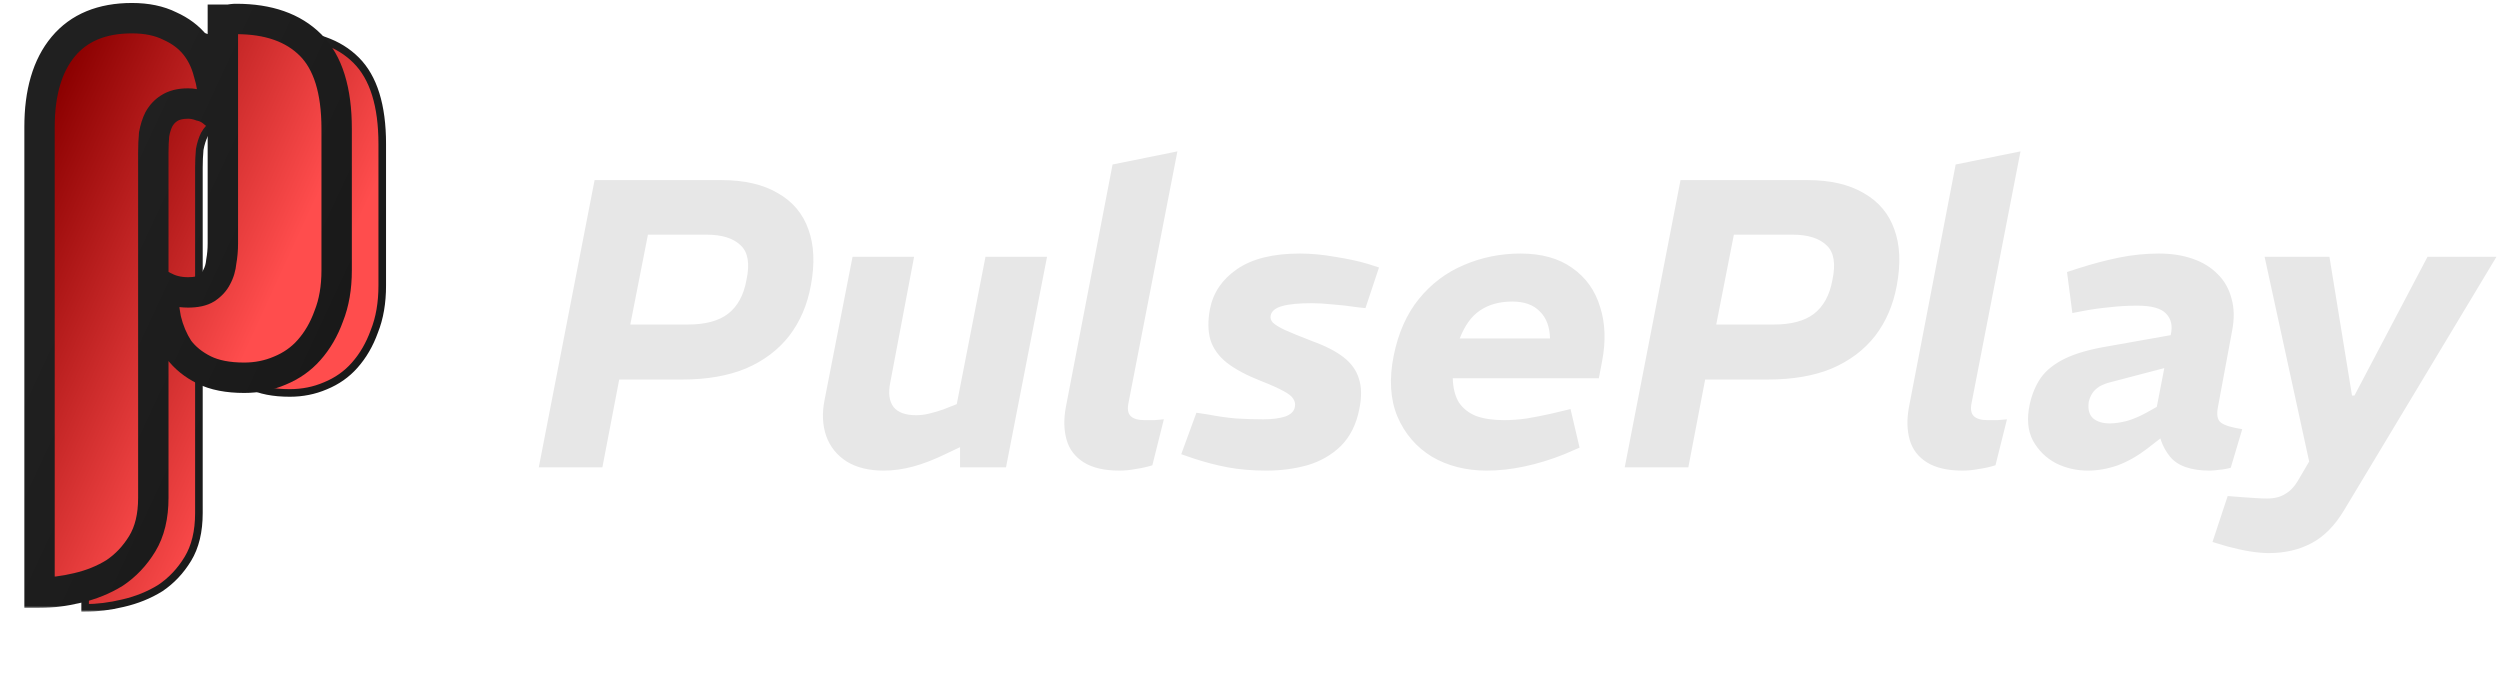 <svg width="658" height="182" viewBox="0 0 658 182" fill="none" xmlns="http://www.w3.org/2000/svg">
<mask id="path-1-outside-1_248_65146" maskUnits="userSpaceOnUse" x="21" y="7" width="81" height="154" fill="black">
<rect fill="white" x="21" y="7" width="81" height="154"/>
<path d="M52.352 135.04C52.352 139.893 51.381 143.915 49.44 147.104C47.499 150.293 45.072 152.859 42.16 154.8C39.248 156.603 35.989 157.92 32.384 158.752C28.917 159.584 25.589 160 22.4 160V37.488C22.4 28.336 24.48 21.264 28.64 16.272C32.8 11.28 38.832 8.784 46.736 8.784C50.619 8.784 53.947 9.477 56.72 10.864C59.493 12.112 61.712 13.776 63.376 15.856C65.04 17.936 66.219 20.363 66.912 23.136C67.744 25.771 68.16 28.544 68.16 31.456V33.536C67.189 32.704 66.08 32.149 64.832 31.872C63.723 31.456 62.613 31.248 61.504 31.248C59.424 31.248 57.76 31.664 56.512 32.496C55.403 33.189 54.501 34.16 53.808 35.408C53.253 36.517 52.837 37.835 52.56 39.36C52.421 40.885 52.352 42.48 52.352 44.144V135.04ZM70.656 9.2C71.349 9.2 71.904 9.2 72.32 9.2C72.875 9.061 73.499 8.992 74.192 8.992C82.651 8.992 89.168 11.28 93.744 15.856C98.32 20.432 100.608 27.781 100.608 37.904V75.136C100.608 79.712 99.915 83.733 98.528 87.2C97.28 90.667 95.547 93.648 93.328 96.144C91.248 98.501 88.683 100.304 85.632 101.552C82.72 102.8 79.6 103.424 76.272 103.424C71.973 103.424 68.437 102.731 65.664 101.344C62.891 99.957 60.672 98.155 59.008 95.936C57.483 93.579 56.373 90.944 55.68 88.032C55.125 85.12 54.848 82.208 54.848 79.296C56.789 80.405 59.008 80.96 61.504 80.96C63.584 80.96 65.179 80.613 66.288 79.92C67.536 79.088 68.437 78.117 68.992 77.008C69.685 75.76 70.101 74.373 70.24 72.848C70.517 71.323 70.656 69.728 70.656 68.064V9.2Z"/>
</mask>
<path d="M52.352 135.04C52.352 139.893 51.381 143.915 49.44 147.104C47.499 150.293 45.072 152.859 42.16 154.8C39.248 156.603 35.989 157.92 32.384 158.752C28.917 159.584 25.589 160 22.4 160V37.488C22.4 28.336 24.48 21.264 28.64 16.272C32.8 11.28 38.832 8.784 46.736 8.784C50.619 8.784 53.947 9.477 56.72 10.864C59.493 12.112 61.712 13.776 63.376 15.856C65.04 17.936 66.219 20.363 66.912 23.136C67.744 25.771 68.16 28.544 68.16 31.456V33.536C67.189 32.704 66.08 32.149 64.832 31.872C63.723 31.456 62.613 31.248 61.504 31.248C59.424 31.248 57.76 31.664 56.512 32.496C55.403 33.189 54.501 34.16 53.808 35.408C53.253 36.517 52.837 37.835 52.56 39.36C52.421 40.885 52.352 42.48 52.352 44.144V135.04ZM70.656 9.2C71.349 9.2 71.904 9.2 72.32 9.2C72.875 9.061 73.499 8.992 74.192 8.992C82.651 8.992 89.168 11.28 93.744 15.856C98.32 20.432 100.608 27.781 100.608 37.904V75.136C100.608 79.712 99.915 83.733 98.528 87.2C97.28 90.667 95.547 93.648 93.328 96.144C91.248 98.501 88.683 100.304 85.632 101.552C82.72 102.8 79.6 103.424 76.272 103.424C71.973 103.424 68.437 102.731 65.664 101.344C62.891 99.957 60.672 98.155 59.008 95.936C57.483 93.579 56.373 90.944 55.68 88.032C55.125 85.12 54.848 82.208 54.848 79.296C56.789 80.405 59.008 80.96 61.504 80.96C63.584 80.96 65.179 80.613 66.288 79.92C67.536 79.088 68.437 78.117 68.992 77.008C69.685 75.76 70.101 74.373 70.24 72.848C70.517 71.323 70.656 69.728 70.656 68.064V9.2Z" fill="url(#paint0_linear_248_65146)"/>
<path d="M49.44 147.104L48.586 146.584L48.586 146.584L49.44 147.104ZM42.16 154.8L42.686 155.65L42.701 155.641L42.715 155.632L42.16 154.8ZM32.384 158.752L32.159 157.778L32.151 157.78L32.384 158.752ZM22.4 160H21.4V161H22.4V160ZM28.64 16.272L29.408 16.912L29.408 16.912L28.64 16.272ZM56.72 10.864L56.273 11.758L56.291 11.768L56.31 11.776L56.72 10.864ZM63.376 15.856L62.595 16.481L63.376 15.856ZM66.912 23.136L65.942 23.378L65.949 23.408L65.958 23.437L66.912 23.136ZM68.16 33.536L67.509 34.295L69.16 35.71V33.536H68.16ZM64.832 31.872L64.481 32.808L64.547 32.833L64.615 32.848L64.832 31.872ZM56.512 32.496L57.042 33.344L57.054 33.336L57.067 33.328L56.512 32.496ZM53.808 35.408L52.934 34.922L52.923 34.941L52.914 34.961L53.808 35.408ZM52.56 39.36L51.576 39.181L51.568 39.225L51.564 39.27L52.56 39.36ZM70.656 9.2V8.2H69.656V9.2H70.656ZM72.32 9.2V10.2H72.443L72.562 10.17L72.32 9.2ZM93.744 15.856L93.037 16.563L93.037 16.563L93.744 15.856ZM98.528 87.2L97.6 86.829L97.593 86.845L97.587 86.861L98.528 87.2ZM93.328 96.144L92.581 95.48L92.578 95.482L93.328 96.144ZM85.632 101.552L85.253 100.626L85.246 100.63L85.238 100.633L85.632 101.552ZM65.664 101.344L65.217 102.238L65.217 102.238L65.664 101.344ZM59.008 95.936L58.168 96.479L58.187 96.508L58.208 96.536L59.008 95.936ZM55.68 88.032L54.698 88.219L54.702 88.242L54.707 88.264L55.68 88.032ZM54.848 79.296L55.344 78.428L53.848 77.573V79.296H54.848ZM66.288 79.92L66.818 80.768L66.831 80.76L66.843 80.752L66.288 79.92ZM68.992 77.008L68.118 76.522L68.107 76.541L68.098 76.561L68.992 77.008ZM70.24 72.848L69.256 72.669L69.248 72.713L69.244 72.757L70.24 72.848ZM52.352 135.04H51.352C51.352 139.764 50.407 143.592 48.586 146.584L49.44 147.104L50.294 147.624C52.355 144.238 53.352 140.023 53.352 135.04H52.352ZM49.44 147.104L48.586 146.584C46.715 149.657 44.388 152.113 41.605 153.968L42.16 154.8L42.715 155.632C45.756 153.604 48.282 150.929 50.294 147.624L49.44 147.104ZM42.16 154.8L41.634 153.95C38.822 155.69 35.666 156.968 32.159 157.778L32.384 158.752L32.609 159.726C36.312 158.872 39.674 157.515 42.686 155.65L42.16 154.8ZM32.384 158.752L32.151 157.78C28.752 158.595 25.502 159 22.4 159V160V161C25.677 161 29.083 160.573 32.617 159.724L32.384 158.752ZM22.4 160H23.4V37.488H22.4H21.4V160H22.4ZM22.4 37.488H23.4C23.4 28.476 25.449 21.663 29.408 16.912L28.64 16.272L27.872 15.632C23.511 20.865 21.4 28.196 21.4 37.488H22.4ZM28.64 16.272L29.408 16.912C33.337 12.197 39.058 9.784 46.736 9.784V8.784V7.784C38.606 7.784 32.263 10.363 27.872 15.632L28.64 16.272ZM46.736 8.784V9.784C50.502 9.784 53.669 10.457 56.273 11.758L56.72 10.864L57.167 9.97C54.224 8.498 50.736 7.784 46.736 7.784V8.784ZM56.72 10.864L56.31 11.776C58.959 12.968 61.043 14.541 62.595 16.481L63.376 15.856L64.157 15.231C62.381 13.011 60.028 11.256 57.13 9.952L56.72 10.864ZM63.376 15.856L62.595 16.481C64.163 18.44 65.281 20.734 65.942 23.378L66.912 23.136L67.882 22.893C67.156 19.991 65.917 17.432 64.157 15.231L63.376 15.856ZM66.912 23.136L65.958 23.437C66.758 25.969 67.16 28.641 67.16 31.456H68.16H69.16C69.16 28.447 68.73 25.572 67.866 22.835L66.912 23.136ZM68.16 31.456H67.16V33.536H68.16H69.16V31.456H68.16ZM68.16 33.536L68.811 32.777C67.716 31.838 66.457 31.209 65.049 30.896L64.832 31.872L64.615 32.848C65.703 33.09 66.663 33.57 67.509 34.295L68.16 33.536ZM64.832 31.872L65.183 30.936C63.969 30.48 62.741 30.248 61.504 30.248V31.248V32.248C62.486 32.248 63.476 32.431 64.481 32.808L64.832 31.872ZM61.504 31.248V30.248C59.3 30.248 57.422 30.688 55.957 31.664L56.512 32.496L57.067 33.328C58.098 32.64 59.548 32.248 61.504 32.248V31.248ZM56.512 32.496L55.982 31.648C54.716 32.439 53.702 33.54 52.934 34.922L53.808 35.408L54.682 35.894C55.301 34.78 56.089 33.94 57.042 33.344L56.512 32.496ZM53.808 35.408L52.914 34.961C52.307 36.173 51.866 37.585 51.576 39.181L52.56 39.36L53.544 39.539C53.808 38.085 54.199 36.862 54.702 35.855L53.808 35.408ZM52.56 39.36L51.564 39.27C51.422 40.827 51.352 42.452 51.352 44.144H52.352H53.352C53.352 42.508 53.42 40.943 53.556 39.45L52.56 39.36ZM52.352 44.144H51.352V135.04H52.352H53.352V44.144H52.352ZM70.656 9.2V10.2C70.657 10.2 70.659 10.2 70.66 10.2C70.661 10.2 70.663 10.2 70.664 10.2C70.665 10.2 70.667 10.2 70.668 10.2C70.669 10.2 70.671 10.2 70.672 10.2C70.674 10.2 70.675 10.2 70.676 10.2C70.678 10.2 70.679 10.2 70.68 10.2C70.682 10.2 70.683 10.2 70.684 10.2C70.686 10.2 70.687 10.2 70.688 10.2C70.69 10.2 70.691 10.2 70.692 10.2C70.694 10.2 70.695 10.2 70.697 10.2C70.698 10.2 70.699 10.2 70.701 10.2C70.702 10.2 70.703 10.2 70.704 10.2C70.706 10.2 70.707 10.2 70.709 10.2C70.71 10.2 70.711 10.2 70.713 10.2C70.714 10.2 70.715 10.2 70.717 10.2C70.718 10.2 70.719 10.2 70.721 10.2C70.722 10.2 70.723 10.2 70.725 10.2C70.726 10.2 70.727 10.2 70.729 10.2C70.73 10.2 70.731 10.2 70.733 10.2C70.734 10.2 70.735 10.2 70.737 10.2C70.738 10.2 70.739 10.2 70.741 10.2C70.742 10.2 70.743 10.2 70.745 10.2C70.746 10.2 70.747 10.2 70.749 10.2C70.75 10.2 70.751 10.2 70.753 10.2C70.754 10.2 70.755 10.2 70.757 10.2C70.758 10.2 70.759 10.2 70.761 10.2C70.762 10.2 70.763 10.2 70.764 10.2C70.766 10.2 70.767 10.2 70.769 10.2C70.77 10.2 70.771 10.2 70.772 10.2C70.774 10.2 70.775 10.2 70.776 10.2C70.778 10.2 70.779 10.2 70.78 10.2C70.782 10.2 70.783 10.2 70.784 10.2C70.786 10.2 70.787 10.2 70.788 10.2C70.79 10.2 70.791 10.2 70.792 10.2C70.794 10.2 70.795 10.2 70.796 10.2C70.798 10.2 70.799 10.2 70.8 10.2C70.802 10.2 70.803 10.2 70.804 10.2C70.805 10.2 70.807 10.2 70.808 10.2C70.809 10.2 70.811 10.2 70.812 10.2C70.813 10.2 70.815 10.2 70.816 10.2C70.817 10.2 70.819 10.2 70.82 10.2C70.821 10.2 70.823 10.2 70.824 10.2C70.825 10.2 70.826 10.2 70.828 10.2C70.829 10.2 70.83 10.2 70.832 10.2C70.833 10.2 70.834 10.2 70.836 10.2C70.837 10.2 70.838 10.2 70.84 10.2C70.841 10.2 70.842 10.2 70.843 10.2C70.845 10.2 70.846 10.2 70.847 10.2C70.849 10.2 70.85 10.2 70.851 10.2C70.853 10.2 70.854 10.2 70.855 10.2C70.856 10.2 70.858 10.2 70.859 10.2C70.86 10.2 70.862 10.2 70.863 10.2C70.864 10.2 70.866 10.2 70.867 10.2C70.868 10.2 70.87 10.2 70.871 10.2C70.872 10.2 70.873 10.2 70.875 10.2C70.876 10.2 70.877 10.2 70.879 10.2C70.88 10.2 70.881 10.2 70.882 10.2C70.884 10.2 70.885 10.2 70.886 10.2C70.888 10.2 70.889 10.2 70.89 10.2C70.891 10.2 70.893 10.2 70.894 10.2C70.895 10.2 70.897 10.2 70.898 10.2C70.899 10.2 70.9 10.2 70.902 10.2C70.903 10.2 70.904 10.2 70.906 10.2C70.907 10.2 70.908 10.2 70.909 10.2C70.911 10.2 70.912 10.2 70.913 10.2C70.915 10.2 70.916 10.2 70.917 10.2C70.918 10.2 70.92 10.2 70.921 10.2C70.922 10.2 70.924 10.2 70.925 10.2C70.926 10.2 70.927 10.2 70.929 10.2C70.93 10.2 70.931 10.2 70.933 10.2C70.934 10.2 70.935 10.2 70.936 10.2C70.938 10.2 70.939 10.2 70.94 10.2C70.942 10.2 70.943 10.2 70.944 10.2C70.945 10.2 70.947 10.2 70.948 10.2C70.949 10.2 70.951 10.2 70.952 10.2C70.953 10.2 70.954 10.2 70.956 10.2C70.957 10.2 70.958 10.2 70.959 10.2C70.961 10.2 70.962 10.2 70.963 10.2C70.965 10.2 70.966 10.2 70.967 10.2C70.968 10.2 70.97 10.2 70.971 10.2C70.972 10.2 70.973 10.2 70.975 10.2C70.976 10.2 70.977 10.2 70.978 10.2C70.98 10.2 70.981 10.2 70.982 10.2C70.984 10.2 70.985 10.2 70.986 10.2C70.987 10.2 70.989 10.2 70.99 10.2C70.991 10.2 70.992 10.2 70.994 10.2C70.995 10.2 70.996 10.2 70.997 10.2C70.999 10.2 71 10.2 71.001 10.2C71.002 10.2 71.004 10.2 71.005 10.2C71.006 10.2 71.007 10.2 71.009 10.2C71.01 10.2 71.011 10.2 71.013 10.2C71.014 10.2 71.015 10.2 71.016 10.2C71.018 10.2 71.019 10.2 71.02 10.2C71.021 10.2 71.023 10.2 71.024 10.2C71.025 10.2 71.026 10.2 71.028 10.2C71.029 10.2 71.03 10.2 71.031 10.2C71.033 10.2 71.034 10.2 71.035 10.2C71.036 10.2 71.038 10.2 71.039 10.2C71.04 10.2 71.041 10.2 71.043 10.2C71.044 10.2 71.045 10.2 71.046 10.2C71.048 10.2 71.049 10.2 71.05 10.2C71.051 10.2 71.053 10.2 71.054 10.2C71.055 10.2 71.056 10.2 71.058 10.2C71.059 10.2 71.06 10.2 71.061 10.2C71.063 10.2 71.064 10.2 71.065 10.2C71.066 10.2 71.068 10.2 71.069 10.2C71.07 10.2 71.071 10.2 71.073 10.2C71.074 10.2 71.075 10.2 71.076 10.2C71.078 10.2 71.079 10.2 71.08 10.2C71.081 10.2 71.082 10.2 71.084 10.2C71.085 10.2 71.086 10.2 71.087 10.2C71.089 10.2 71.09 10.2 71.091 10.2C71.092 10.2 71.094 10.2 71.095 10.2C71.096 10.2 71.097 10.2 71.099 10.2C71.1 10.2 71.101 10.2 71.102 10.2C71.103 10.2 71.105 10.2 71.106 10.2C71.107 10.2 71.108 10.2 71.11 10.2C71.111 10.2 71.112 10.2 71.113 10.2C71.115 10.2 71.116 10.2 71.117 10.2C71.118 10.2 71.119 10.2 71.121 10.2C71.122 10.2 71.123 10.2 71.124 10.2C71.126 10.2 71.127 10.2 71.128 10.2C71.129 10.2 71.13 10.2 71.132 10.2C71.133 10.2 71.134 10.2 71.135 10.2C71.137 10.2 71.138 10.2 71.139 10.2C71.14 10.2 71.141 10.2 71.143 10.2C71.144 10.2 71.145 10.2 71.146 10.2C71.148 10.2 71.149 10.2 71.15 10.2C71.151 10.2 71.152 10.2 71.154 10.2C71.155 10.2 71.156 10.2 71.157 10.2C71.159 10.2 71.16 10.2 71.161 10.2C71.162 10.2 71.163 10.2 71.165 10.2C71.166 10.2 71.167 10.2 71.168 10.2C71.169 10.2 71.171 10.2 71.172 10.2C71.173 10.2 71.174 10.2 71.175 10.2C71.177 10.2 71.178 10.2 71.179 10.2C71.18 10.2 71.182 10.2 71.183 10.2C71.184 10.2 71.185 10.2 71.186 10.2C71.188 10.2 71.189 10.2 71.19 10.2C71.191 10.2 71.192 10.2 71.194 10.2C71.195 10.2 71.196 10.2 71.197 10.2C71.198 10.2 71.2 10.2 71.201 10.2C71.202 10.2 71.203 10.2 71.204 10.2C71.206 10.2 71.207 10.2 71.208 10.2C71.209 10.2 71.21 10.2 71.212 10.2C71.213 10.2 71.214 10.2 71.215 10.2C71.216 10.2 71.218 10.2 71.219 10.2C71.22 10.2 71.221 10.2 71.222 10.2C71.224 10.2 71.225 10.2 71.226 10.2C71.227 10.2 71.228 10.2 71.23 10.2C71.231 10.2 71.232 10.2 71.233 10.2C71.234 10.2 71.236 10.2 71.237 10.2C71.238 10.2 71.239 10.2 71.24 10.2C71.242 10.2 71.243 10.2 71.244 10.2C71.245 10.2 71.246 10.2 71.248 10.2C71.249 10.2 71.25 10.2 71.251 10.2C71.252 10.2 71.254 10.2 71.255 10.2C71.256 10.2 71.257 10.2 71.258 10.2C71.259 10.2 71.261 10.2 71.262 10.2C71.263 10.2 71.264 10.2 71.265 10.2C71.267 10.2 71.268 10.2 71.269 10.2C71.27 10.2 71.271 10.2 71.272 10.2C71.274 10.2 71.275 10.2 71.276 10.2C71.277 10.2 71.278 10.2 71.28 10.2C71.281 10.2 71.282 10.2 71.283 10.2C71.284 10.2 71.285 10.2 71.287 10.2C71.288 10.2 71.289 10.2 71.29 10.2C71.291 10.2 71.293 10.2 71.294 10.2C71.295 10.2 71.296 10.2 71.297 10.2C71.298 10.2 71.3 10.2 71.301 10.2C71.302 10.2 71.303 10.2 71.304 10.2C71.305 10.2 71.307 10.2 71.308 10.2C71.309 10.2 71.31 10.2 71.311 10.2C71.312 10.2 71.314 10.2 71.315 10.2C71.316 10.2 71.317 10.2 71.318 10.2C71.32 10.2 71.321 10.2 71.322 10.2C71.323 10.2 71.324 10.2 71.325 10.2C71.326 10.2 71.328 10.2 71.329 10.2C71.33 10.2 71.331 10.2 71.332 10.2C71.334 10.2 71.335 10.2 71.336 10.2C71.337 10.2 71.338 10.2 71.339 10.2C71.341 10.2 71.342 10.2 71.343 10.2C71.344 10.2 71.345 10.2 71.346 10.2C71.347 10.2 71.349 10.2 71.35 10.2C71.351 10.2 71.352 10.2 71.353 10.2C71.354 10.2 71.356 10.2 71.357 10.2C71.358 10.2 71.359 10.2 71.36 10.2C71.361 10.2 71.362 10.2 71.364 10.2C71.365 10.2 71.366 10.2 71.367 10.2C71.368 10.2 71.369 10.2 71.371 10.2C71.372 10.2 71.373 10.2 71.374 10.2C71.375 10.2 71.376 10.2 71.377 10.2C71.379 10.2 71.38 10.2 71.381 10.2C71.382 10.2 71.383 10.2 71.384 10.2C71.385 10.2 71.387 10.2 71.388 10.2C71.389 10.2 71.39 10.2 71.391 10.2C71.392 10.2 71.394 10.2 71.395 10.2C71.396 10.2 71.397 10.2 71.398 10.2C71.399 10.2 71.4 10.2 71.402 10.2C71.403 10.2 71.404 10.2 71.405 10.2C71.406 10.2 71.407 10.2 71.409 10.2C71.41 10.2 71.411 10.2 71.412 10.2C71.413 10.2 71.414 10.2 71.415 10.2C71.416 10.2 71.418 10.2 71.419 10.2C71.42 10.2 71.421 10.2 71.422 10.2C71.423 10.2 71.424 10.2 71.425 10.2C71.427 10.2 71.428 10.2 71.429 10.2C71.43 10.2 71.431 10.2 71.432 10.2C71.433 10.2 71.435 10.2 71.436 10.2C71.437 10.2 71.438 10.2 71.439 10.2C71.44 10.2 71.441 10.2 71.442 10.2C71.444 10.2 71.445 10.2 71.446 10.2C71.447 10.2 71.448 10.2 71.449 10.2C71.45 10.2 71.452 10.2 71.453 10.2C71.454 10.2 71.455 10.2 71.456 10.2C71.457 10.2 71.458 10.2 71.46 10.2C71.461 10.2 71.462 10.2 71.463 10.2C71.464 10.2 71.465 10.2 71.466 10.2C71.467 10.2 71.469 10.2 71.47 10.2C71.471 10.2 71.472 10.2 71.473 10.2C71.474 10.2 71.475 10.2 71.476 10.2C71.477 10.2 71.478 10.2 71.48 10.2C71.481 10.2 71.482 10.2 71.483 10.2C71.484 10.2 71.485 10.2 71.486 10.2C71.487 10.2 71.489 10.2 71.49 10.2C71.491 10.2 71.492 10.2 71.493 10.2C71.494 10.2 71.495 10.2 71.496 10.2C71.498 10.2 71.499 10.2 71.5 10.2C71.501 10.2 71.502 10.2 71.503 10.2C71.504 10.2 71.505 10.2 71.506 10.2C71.507 10.2 71.509 10.2 71.51 10.2C71.511 10.2 71.512 10.2 71.513 10.2C71.514 10.2 71.515 10.2 71.516 10.2C71.517 10.2 71.519 10.2 71.52 10.2C71.521 10.2 71.522 10.2 71.523 10.2C71.524 10.2 71.525 10.2 71.526 10.2C71.528 10.2 71.529 10.2 71.53 10.2C71.531 10.2 71.532 10.2 71.533 10.2C71.534 10.2 71.535 10.2 71.536 10.2C71.537 10.2 71.538 10.2 71.54 10.2C71.541 10.2 71.542 10.2 71.543 10.2C71.544 10.2 71.545 10.2 71.546 10.2C71.547 10.2 71.548 10.2 71.549 10.2C71.551 10.2 71.552 10.2 71.553 10.2C71.554 10.2 71.555 10.2 71.556 10.2C71.557 10.2 71.558 10.2 71.559 10.2C71.56 10.2 71.561 10.2 71.563 10.2C71.564 10.2 71.565 10.2 71.566 10.2C71.567 10.2 71.568 10.2 71.569 10.2C71.57 10.2 71.571 10.2 71.572 10.2C71.573 10.2 71.575 10.2 71.576 10.2C71.577 10.2 71.578 10.2 71.579 10.2C71.58 10.2 71.581 10.2 71.582 10.2C71.583 10.2 71.584 10.2 71.585 10.2C71.587 10.2 71.588 10.2 71.589 10.2C71.59 10.2 71.591 10.2 71.592 10.2C71.593 10.2 71.594 10.2 71.595 10.2C71.596 10.2 71.597 10.2 71.599 10.2C71.6 10.2 71.601 10.2 71.602 10.2C71.603 10.2 71.604 10.2 71.605 10.2C71.606 10.2 71.607 10.2 71.608 10.2C71.609 10.2 71.61 10.2 71.611 10.2C71.612 10.2 71.614 10.2 71.615 10.2C71.616 10.2 71.617 10.2 71.618 10.2C71.619 10.2 71.62 10.2 71.621 10.2C71.622 10.2 71.623 10.2 71.624 10.2C71.625 10.2 71.626 10.2 71.628 10.2C71.629 10.2 71.63 10.2 71.631 10.2C71.632 10.2 71.633 10.2 71.634 10.2C71.635 10.2 71.636 10.2 71.637 10.2C71.638 10.2 71.639 10.2 71.64 10.2C71.641 10.2 71.642 10.2 71.644 10.2C71.645 10.2 71.646 10.2 71.647 10.2C71.648 10.2 71.649 10.2 71.65 10.2C71.651 10.2 71.652 10.2 71.653 10.2C71.654 10.2 71.655 10.2 71.656 10.2C71.657 10.2 71.659 10.2 71.66 10.2C71.661 10.2 71.662 10.2 71.663 10.2C71.664 10.2 71.665 10.2 71.666 10.2C71.667 10.2 71.668 10.2 71.669 10.2C71.67 10.2 71.671 10.2 71.672 10.2C71.673 10.2 71.674 10.2 71.675 10.2C71.677 10.2 71.677 10.2 71.679 10.2C71.68 10.2 71.681 10.2 71.682 10.2C71.683 10.2 71.684 10.2 71.685 10.2C71.686 10.2 71.687 10.2 71.688 10.2C71.689 10.2 71.69 10.2 71.691 10.2C71.692 10.2 71.693 10.2 71.694 10.2C71.695 10.2 71.697 10.2 71.698 10.2C71.699 10.2 71.7 10.2 71.701 10.2C71.702 10.2 71.703 10.2 71.704 10.2C71.705 10.2 71.706 10.2 71.707 10.2C71.708 10.2 71.709 10.2 71.71 10.2C71.711 10.2 71.712 10.2 71.713 10.2C71.714 10.2 71.715 10.2 71.716 10.2C71.717 10.2 71.718 10.2 71.719 10.2C71.721 10.2 71.722 10.2 71.723 10.2C71.724 10.2 71.725 10.2 71.726 10.2C71.727 10.2 71.728 10.2 71.729 10.2C71.73 10.2 71.731 10.2 71.732 10.2C71.733 10.2 71.734 10.2 71.735 10.2C71.736 10.2 71.737 10.2 71.738 10.2C71.739 10.2 71.74 10.2 71.741 10.2C71.742 10.2 71.743 10.2 71.744 10.2C71.745 10.2 71.746 10.2 71.747 10.2C71.749 10.2 71.749 10.2 71.751 10.2C71.752 10.2 71.753 10.2 71.754 10.2C71.755 10.2 71.756 10.2 71.757 10.2C71.758 10.2 71.759 10.2 71.76 10.2C71.761 10.2 71.762 10.2 71.763 10.2C71.764 10.2 71.765 10.2 71.766 10.2C71.767 10.2 71.768 10.2 71.769 10.2C71.77 10.2 71.771 10.2 71.772 10.2C71.773 10.2 71.774 10.2 71.775 10.2C71.776 10.2 71.777 10.2 71.778 10.2C71.779 10.2 71.78 10.2 71.781 10.2C71.782 10.2 71.783 10.2 71.784 10.2C71.785 10.2 71.786 10.2 71.787 10.2C71.788 10.2 71.789 10.2 71.79 10.2C71.791 10.2 71.793 10.2 71.793 10.2C71.794 10.2 71.796 10.2 71.796 10.2C71.798 10.2 71.799 10.2 71.8 10.2C71.801 10.2 71.802 10.2 71.803 10.2C71.804 10.2 71.805 10.2 71.806 10.2C71.807 10.2 71.808 10.2 71.809 10.2C71.81 10.2 71.811 10.2 71.812 10.2C71.813 10.2 71.814 10.2 71.815 10.2C71.816 10.2 71.817 10.2 71.818 10.2C71.819 10.2 71.82 10.2 71.821 10.2C71.822 10.2 71.823 10.2 71.824 10.2C71.825 10.2 71.826 10.2 71.827 10.2C71.828 10.2 71.829 10.2 71.83 10.2C71.831 10.2 71.832 10.2 71.833 10.2C71.834 10.2 71.835 10.2 71.836 10.2C71.837 10.2 71.838 10.2 71.839 10.2C71.84 10.2 71.841 10.2 71.842 10.2C71.843 10.2 71.844 10.2 71.845 10.2C71.846 10.2 71.847 10.2 71.848 10.2C71.849 10.2 71.85 10.2 71.851 10.2C71.852 10.2 71.853 10.2 71.854 10.2C71.855 10.2 71.856 10.2 71.857 10.2C71.858 10.2 71.859 10.2 71.86 10.2C71.861 10.2 71.862 10.2 71.863 10.2C71.864 10.2 71.865 10.2 71.866 10.2C71.867 10.2 71.868 10.2 71.869 10.2C71.87 10.2 71.871 10.2 71.872 10.2C71.873 10.2 71.874 10.2 71.875 10.2C71.876 10.2 71.877 10.2 71.878 10.2C71.879 10.2 71.879 10.2 71.88 10.2C71.882 10.2 71.882 10.2 71.883 10.2C71.885 10.2 71.885 10.2 71.886 10.2C71.887 10.2 71.888 10.2 71.889 10.2C71.89 10.2 71.891 10.2 71.892 10.2C71.893 10.2 71.894 10.2 71.895 10.2C71.896 10.2 71.897 10.2 71.898 10.2C71.899 10.2 71.9 10.2 71.901 10.2C71.902 10.2 71.903 10.2 71.904 10.2C71.905 10.2 71.906 10.2 71.907 10.2C71.908 10.2 71.909 10.2 71.91 10.2C71.911 10.2 71.912 10.2 71.913 10.2C71.914 10.2 71.915 10.2 71.916 10.2C71.917 10.2 71.918 10.2 71.919 10.2C71.92 10.2 71.921 10.2 71.922 10.2C71.923 10.2 71.924 10.2 71.924 10.2C71.925 10.2 71.926 10.2 71.927 10.2C71.928 10.2 71.929 10.2 71.93 10.2C71.931 10.2 71.932 10.2 71.933 10.2C71.934 10.2 71.935 10.2 71.936 10.2C71.937 10.2 71.938 10.2 71.939 10.2C71.94 10.2 71.941 10.2 71.942 10.2C71.943 10.2 71.944 10.2 71.945 10.2C71.946 10.2 71.947 10.2 71.948 10.2C71.949 10.2 71.95 10.2 71.951 10.2C71.951 10.2 71.952 10.2 71.953 10.2C71.954 10.2 71.955 10.2 71.956 10.2C71.957 10.2 71.958 10.2 71.959 10.2C71.96 10.2 71.961 10.2 71.962 10.2C71.963 10.2 71.964 10.2 71.965 10.2C71.966 10.2 71.967 10.2 71.968 10.2C71.969 10.2 71.97 10.2 71.971 10.2C71.972 10.2 71.972 10.2 71.974 10.2C71.974 10.2 71.975 10.2 71.976 10.2C71.977 10.2 71.978 10.2 71.979 10.2C71.98 10.2 71.981 10.2 71.982 10.2C71.983 10.2 71.984 10.2 71.985 10.2C71.986 10.2 71.987 10.2 71.988 10.2C71.989 10.2 71.99 10.2 71.99 10.2C71.992 10.2 71.992 10.2 71.993 10.2C71.994 10.2 71.995 10.2 71.996 10.2C71.997 10.2 71.998 10.2 71.999 10.2C72 10.2 72.001 10.2 72.002 10.2C72.003 10.2 72.004 10.2 72.005 10.2C72.006 10.2 72.007 10.2 72.007 10.2C72.008 10.2 72.009 10.2 72.01 10.2C72.011 10.2 72.012 10.2 72.013 10.2C72.014 10.2 72.015 10.2 72.016 10.2C72.017 10.2 72.018 10.2 72.019 10.2C72.02 10.2 72.021 10.2 72.022 10.2C72.022 10.2 72.023 10.2 72.024 10.2C72.025 10.2 72.026 10.2 72.027 10.2C72.028 10.2 72.029 10.2 72.03 10.2C72.031 10.2 72.032 10.2 72.033 10.2C72.034 10.2 72.034 10.2 72.035 10.2C72.036 10.2 72.037 10.2 72.038 10.2C72.039 10.2 72.04 10.2 72.041 10.2C72.042 10.2 72.043 10.2 72.044 10.2C72.045 10.2 72.046 10.2 72.047 10.2C72.047 10.2 72.048 10.2 72.049 10.2C72.05 10.2 72.051 10.2 72.052 10.2C72.053 10.2 72.054 10.2 72.055 10.2C72.056 10.2 72.057 10.2 72.058 10.2C72.058 10.2 72.059 10.2 72.06 10.2C72.061 10.2 72.062 10.2 72.063 10.2C72.064 10.2 72.065 10.2 72.066 10.2C72.067 10.2 72.068 10.2 72.069 10.2C72.07 10.2 72.07 10.2 72.071 10.2C72.072 10.2 72.073 10.2 72.074 10.2C72.075 10.2 72.076 10.2 72.077 10.2C72.078 10.2 72.079 10.2 72.08 10.2C72.081 10.2 72.081 10.2 72.082 10.2C72.083 10.2 72.084 10.2 72.085 10.2C72.086 10.2 72.087 10.2 72.088 10.2C72.089 10.2 72.09 10.2 72.091 10.2C72.091 10.2 72.092 10.2 72.093 10.2C72.094 10.2 72.095 10.2 72.096 10.2C72.097 10.2 72.098 10.2 72.099 10.2C72.1 10.2 72.1 10.2 72.101 10.2C72.102 10.2 72.103 10.2 72.104 10.2C72.105 10.2 72.106 10.2 72.107 10.2C72.108 10.2 72.109 10.2 72.109 10.2C72.11 10.2 72.111 10.2 72.112 10.2C72.113 10.2 72.114 10.2 72.115 10.2C72.116 10.2 72.117 10.2 72.118 10.2C72.118 10.2 72.119 10.2 72.12 10.2C72.121 10.2 72.122 10.2 72.123 10.2C72.124 10.2 72.125 10.2 72.126 10.2C72.126 10.2 72.127 10.2 72.128 10.2C72.129 10.2 72.13 10.2 72.131 10.2C72.132 10.2 72.133 10.2 72.134 10.2C72.135 10.2 72.135 10.2 72.136 10.2C72.137 10.2 72.138 10.2 72.139 10.2C72.14 10.2 72.141 10.2 72.142 10.2C72.142 10.2 72.143 10.2 72.144 10.2C72.145 10.2 72.146 10.2 72.147 10.2C72.148 10.2 72.149 10.2 72.15 10.2C72.15 10.2 72.151 10.2 72.152 10.2C72.153 10.2 72.154 10.2 72.155 10.2C72.156 10.2 72.157 10.2 72.157 10.2C72.158 10.2 72.159 10.2 72.16 10.2C72.161 10.2 72.162 10.2 72.163 10.2C72.164 10.2 72.165 10.2 72.165 10.2C72.166 10.2 72.167 10.2 72.168 10.2C72.169 10.2 72.17 10.2 72.171 10.2C72.171 10.2 72.172 10.2 72.173 10.2C72.174 10.2 72.175 10.2 72.176 10.2C72.177 10.2 72.178 10.2 72.178 10.2C72.179 10.2 72.18 10.2 72.181 10.2C72.182 10.2 72.183 10.2 72.184 10.2C72.185 10.2 72.186 10.2 72.186 10.2C72.187 10.2 72.188 10.2 72.189 10.2C72.19 10.2 72.191 10.2 72.192 10.2C72.192 10.2 72.193 10.2 72.194 10.2C72.195 10.2 72.196 10.2 72.197 10.2C72.198 10.2 72.198 10.2 72.199 10.2C72.2 10.2 72.201 10.2 72.202 10.2C72.203 10.2 72.204 10.2 72.204 10.2C72.205 10.2 72.206 10.2 72.207 10.2C72.208 10.2 72.209 10.2 72.21 10.2C72.21 10.2 72.211 10.2 72.212 10.2C72.213 10.2 72.214 10.2 72.215 10.2C72.216 10.2 72.216 10.2 72.217 10.2C72.218 10.2 72.219 10.2 72.22 10.2C72.221 10.2 72.222 10.2 72.222 10.2C72.223 10.2 72.224 10.2 72.225 10.2C72.226 10.2 72.227 10.2 72.228 10.2C72.228 10.2 72.229 10.2 72.23 10.2C72.231 10.2 72.232 10.2 72.233 10.2C72.234 10.2 72.234 10.2 72.235 10.2C72.236 10.2 72.237 10.2 72.238 10.2C72.239 10.2 72.24 10.2 72.24 10.2C72.241 10.2 72.242 10.2 72.243 10.2C72.244 10.2 72.245 10.2 72.246 10.2C72.246 10.2 72.247 10.2 72.248 10.2C72.249 10.2 72.25 10.2 72.251 10.2C72.251 10.2 72.252 10.2 72.253 10.2C72.254 10.2 72.255 10.2 72.256 10.2C72.256 10.2 72.257 10.2 72.258 10.2C72.259 10.2 72.26 10.2 72.261 10.2C72.261 10.2 72.262 10.2 72.263 10.2C72.264 10.2 72.265 10.2 72.266 10.2C72.266 10.2 72.267 10.2 72.268 10.2C72.269 10.2 72.27 10.2 72.271 10.2C72.272 10.2 72.272 10.2 72.273 10.2C72.274 10.2 72.275 10.2 72.276 10.2C72.276 10.2 72.277 10.2 72.278 10.2C72.279 10.2 72.28 10.2 72.281 10.2C72.281 10.2 72.282 10.2 72.283 10.2C72.284 10.2 72.285 10.2 72.286 10.2C72.286 10.2 72.287 10.2 72.288 10.2C72.289 10.2 72.29 10.2 72.29 10.2C72.291 10.2 72.292 10.2 72.293 10.2C72.294 10.2 72.295 10.2 72.296 10.2C72.296 10.2 72.297 10.2 72.298 10.2C72.299 10.2 72.3 10.2 72.3 10.2C72.301 10.2 72.302 10.2 72.303 10.2C72.304 10.2 72.305 10.2 72.305 10.2C72.306 10.2 72.307 10.2 72.308 10.2C72.309 10.2 72.309 10.2 72.31 10.2C72.311 10.2 72.312 10.2 72.313 10.2C72.314 10.2 72.314 10.2 72.315 10.2C72.316 10.2 72.317 10.2 72.318 10.2C72.318 10.2 72.319 10.2 72.32 10.2V9.2V8.2C72.319 8.2 72.318 8.2 72.318 8.2C72.317 8.2 72.316 8.2 72.315 8.2C72.314 8.2 72.314 8.2 72.313 8.2C72.312 8.2 72.311 8.2 72.31 8.2C72.309 8.2 72.309 8.2 72.308 8.2C72.307 8.2 72.306 8.2 72.305 8.2C72.305 8.2 72.304 8.2 72.303 8.2C72.302 8.2 72.301 8.2 72.3 8.2C72.3 8.2 72.299 8.2 72.298 8.2C72.297 8.2 72.296 8.2 72.296 8.2C72.295 8.2 72.294 8.2 72.293 8.2C72.292 8.2 72.291 8.2 72.29 8.2C72.29 8.2 72.289 8.2 72.288 8.2C72.287 8.2 72.286 8.2 72.286 8.2C72.285 8.2 72.284 8.2 72.283 8.2C72.282 8.2 72.281 8.2 72.281 8.2C72.28 8.2 72.279 8.2 72.278 8.2C72.277 8.2 72.276 8.2 72.276 8.2C72.275 8.2 72.274 8.2 72.273 8.2C72.272 8.2 72.272 8.2 72.271 8.2C72.27 8.2 72.269 8.2 72.268 8.2C72.267 8.2 72.266 8.2 72.266 8.2C72.265 8.2 72.264 8.2 72.263 8.2C72.262 8.2 72.261 8.2 72.261 8.2C72.26 8.2 72.259 8.2 72.258 8.2C72.257 8.2 72.256 8.2 72.256 8.2C72.255 8.2 72.254 8.2 72.253 8.2C72.252 8.2 72.251 8.2 72.251 8.2C72.25 8.2 72.249 8.2 72.248 8.2C72.247 8.2 72.246 8.2 72.246 8.2C72.245 8.2 72.244 8.2 72.243 8.2C72.242 8.2 72.241 8.2 72.24 8.2C72.24 8.2 72.239 8.2 72.238 8.2C72.237 8.2 72.236 8.2 72.235 8.2C72.234 8.2 72.234 8.2 72.233 8.2C72.232 8.2 72.231 8.2 72.23 8.2C72.229 8.2 72.228 8.2 72.228 8.2C72.227 8.2 72.226 8.2 72.225 8.2C72.224 8.2 72.223 8.2 72.222 8.2C72.222 8.2 72.221 8.2 72.22 8.2C72.219 8.2 72.218 8.2 72.217 8.2C72.216 8.2 72.216 8.2 72.215 8.2C72.214 8.2 72.213 8.2 72.212 8.2C72.211 8.2 72.21 8.2 72.21 8.2C72.209 8.2 72.208 8.2 72.207 8.2C72.206 8.2 72.205 8.2 72.204 8.2C72.204 8.2 72.203 8.2 72.202 8.2C72.201 8.2 72.2 8.2 72.199 8.2C72.198 8.2 72.198 8.2 72.197 8.2C72.196 8.2 72.195 8.2 72.194 8.2C72.193 8.2 72.192 8.2 72.192 8.2C72.191 8.2 72.19 8.2 72.189 8.2C72.188 8.2 72.187 8.2 72.186 8.2C72.186 8.2 72.185 8.2 72.184 8.2C72.183 8.2 72.182 8.2 72.181 8.2C72.18 8.2 72.179 8.2 72.178 8.2C72.178 8.2 72.177 8.2 72.176 8.2C72.175 8.2 72.174 8.2 72.173 8.2C72.172 8.2 72.171 8.2 72.171 8.2C72.17 8.2 72.169 8.2 72.168 8.2C72.167 8.2 72.166 8.2 72.165 8.2C72.165 8.2 72.164 8.2 72.163 8.2C72.162 8.2 72.161 8.2 72.16 8.2C72.159 8.2 72.158 8.2 72.157 8.2C72.157 8.2 72.156 8.2 72.155 8.2C72.154 8.2 72.153 8.2 72.152 8.2C72.151 8.2 72.15 8.2 72.15 8.2C72.149 8.2 72.148 8.2 72.147 8.2C72.146 8.2 72.145 8.2 72.144 8.2C72.143 8.2 72.142 8.2 72.142 8.2C72.141 8.2 72.14 8.2 72.139 8.2C72.138 8.2 72.137 8.2 72.136 8.2C72.135 8.2 72.135 8.2 72.134 8.2C72.133 8.2 72.132 8.2 72.131 8.2C72.13 8.2 72.129 8.2 72.128 8.2C72.127 8.2 72.126 8.2 72.126 8.2C72.125 8.2 72.124 8.2 72.123 8.2C72.122 8.2 72.121 8.2 72.12 8.2C72.119 8.2 72.118 8.2 72.118 8.2C72.117 8.2 72.116 8.2 72.115 8.2C72.114 8.2 72.113 8.2 72.112 8.2C72.111 8.2 72.11 8.2 72.109 8.2C72.109 8.2 72.108 8.2 72.107 8.2C72.106 8.2 72.105 8.2 72.104 8.2C72.103 8.2 72.102 8.2 72.101 8.2C72.1 8.2 72.1 8.2 72.099 8.2C72.098 8.2 72.097 8.2 72.096 8.2C72.095 8.2 72.094 8.2 72.093 8.2C72.092 8.2 72.091 8.2 72.091 8.2C72.09 8.2 72.089 8.2 72.088 8.2C72.087 8.2 72.086 8.2 72.085 8.2C72.084 8.2 72.083 8.2 72.082 8.2C72.081 8.2 72.081 8.2 72.08 8.2C72.079 8.2 72.078 8.2 72.077 8.2C72.076 8.2 72.075 8.2 72.074 8.2C72.073 8.2 72.072 8.2 72.071 8.2C72.07 8.2 72.07 8.2 72.069 8.2C72.068 8.2 72.067 8.2 72.066 8.2C72.065 8.2 72.064 8.2 72.063 8.2C72.062 8.2 72.061 8.2 72.06 8.2C72.059 8.2 72.058 8.2 72.058 8.2C72.057 8.2 72.056 8.2 72.055 8.2C72.054 8.2 72.053 8.2 72.052 8.2C72.051 8.2 72.05 8.2 72.049 8.2C72.048 8.2 72.047 8.2 72.047 8.2C72.046 8.2 72.045 8.2 72.044 8.2C72.043 8.2 72.042 8.2 72.041 8.2C72.04 8.2 72.039 8.2 72.038 8.2C72.037 8.2 72.036 8.2 72.035 8.2C72.034 8.2 72.034 8.2 72.033 8.2C72.032 8.2 72.031 8.2 72.03 8.2C72.029 8.2 72.028 8.2 72.027 8.2C72.026 8.2 72.025 8.2 72.024 8.2C72.023 8.2 72.022 8.2 72.022 8.2C72.021 8.2 72.02 8.2 72.019 8.2C72.018 8.2 72.017 8.2 72.016 8.2C72.015 8.2 72.014 8.2 72.013 8.2C72.012 8.2 72.011 8.2 72.01 8.2C72.009 8.2 72.008 8.2 72.007 8.2C72.007 8.2 72.006 8.2 72.005 8.2C72.004 8.2 72.003 8.2 72.002 8.2C72.001 8.2 72 8.2 71.999 8.2C71.998 8.2 71.997 8.2 71.996 8.2C71.995 8.2 71.994 8.2 71.993 8.2C71.992 8.2 71.992 8.2 71.99 8.2C71.99 8.2 71.989 8.2 71.988 8.2C71.987 8.2 71.986 8.2 71.985 8.2C71.984 8.2 71.983 8.2 71.982 8.2C71.981 8.2 71.98 8.2 71.979 8.2C71.978 8.2 71.977 8.2 71.976 8.2C71.975 8.2 71.974 8.2 71.974 8.2C71.972 8.2 71.972 8.2 71.971 8.2C71.97 8.2 71.969 8.2 71.968 8.2C71.967 8.2 71.966 8.2 71.965 8.2C71.964 8.2 71.963 8.2 71.962 8.2C71.961 8.2 71.96 8.2 71.959 8.2C71.958 8.2 71.957 8.2 71.956 8.2C71.955 8.2 71.954 8.2 71.953 8.2C71.952 8.2 71.951 8.2 71.951 8.2C71.95 8.2 71.949 8.2 71.948 8.2C71.947 8.2 71.946 8.2 71.945 8.2C71.944 8.2 71.943 8.2 71.942 8.2C71.941 8.2 71.94 8.2 71.939 8.2C71.938 8.2 71.937 8.2 71.936 8.2C71.935 8.2 71.934 8.2 71.933 8.2C71.932 8.2 71.931 8.2 71.93 8.2C71.929 8.2 71.928 8.2 71.927 8.2C71.926 8.2 71.925 8.2 71.924 8.2C71.924 8.2 71.923 8.2 71.922 8.2C71.921 8.2 71.92 8.2 71.919 8.2C71.918 8.2 71.917 8.2 71.916 8.2C71.915 8.2 71.914 8.2 71.913 8.2C71.912 8.2 71.911 8.2 71.91 8.2C71.909 8.2 71.908 8.2 71.907 8.2C71.906 8.2 71.905 8.2 71.904 8.2C71.903 8.2 71.902 8.2 71.901 8.2C71.9 8.2 71.899 8.2 71.898 8.2C71.897 8.2 71.896 8.2 71.895 8.2C71.894 8.2 71.893 8.2 71.892 8.2C71.891 8.2 71.89 8.2 71.889 8.2C71.888 8.2 71.887 8.2 71.886 8.2C71.885 8.2 71.885 8.2 71.883 8.2C71.882 8.2 71.882 8.2 71.88 8.2C71.879 8.2 71.879 8.2 71.878 8.2C71.877 8.2 71.876 8.2 71.875 8.2C71.874 8.2 71.873 8.2 71.872 8.2C71.871 8.2 71.87 8.2 71.869 8.2C71.868 8.2 71.867 8.2 71.866 8.2C71.865 8.2 71.864 8.2 71.863 8.2C71.862 8.2 71.861 8.2 71.86 8.2C71.859 8.2 71.858 8.2 71.857 8.2C71.856 8.2 71.855 8.2 71.854 8.2C71.853 8.2 71.852 8.2 71.851 8.2C71.85 8.2 71.849 8.2 71.848 8.2C71.847 8.2 71.846 8.2 71.845 8.2C71.844 8.2 71.843 8.2 71.842 8.2C71.841 8.2 71.84 8.2 71.839 8.2C71.838 8.2 71.837 8.2 71.836 8.2C71.835 8.2 71.834 8.2 71.833 8.2C71.832 8.2 71.831 8.2 71.83 8.2C71.829 8.2 71.828 8.2 71.827 8.2C71.826 8.2 71.825 8.2 71.824 8.2C71.823 8.2 71.822 8.2 71.821 8.2C71.82 8.2 71.819 8.2 71.818 8.2C71.817 8.2 71.816 8.2 71.815 8.2C71.814 8.2 71.813 8.2 71.812 8.2C71.811 8.2 71.81 8.2 71.809 8.2C71.808 8.2 71.807 8.2 71.806 8.2C71.805 8.2 71.804 8.2 71.803 8.2C71.802 8.2 71.801 8.2 71.8 8.2C71.799 8.2 71.798 8.2 71.796 8.2C71.796 8.2 71.794 8.2 71.793 8.2C71.793 8.2 71.791 8.2 71.79 8.2C71.789 8.2 71.788 8.2 71.787 8.2C71.786 8.2 71.785 8.2 71.784 8.2C71.783 8.2 71.782 8.2 71.781 8.2C71.78 8.2 71.779 8.2 71.778 8.2C71.777 8.2 71.776 8.2 71.775 8.2C71.774 8.2 71.773 8.2 71.772 8.2C71.771 8.2 71.77 8.2 71.769 8.2C71.768 8.2 71.767 8.2 71.766 8.2C71.765 8.2 71.764 8.2 71.763 8.2C71.762 8.2 71.761 8.2 71.76 8.2C71.759 8.2 71.758 8.2 71.757 8.2C71.756 8.2 71.755 8.2 71.754 8.2C71.753 8.2 71.752 8.2 71.751 8.2C71.749 8.2 71.749 8.2 71.747 8.2C71.746 8.2 71.745 8.2 71.744 8.2C71.743 8.2 71.742 8.2 71.741 8.2C71.74 8.2 71.739 8.2 71.738 8.2C71.737 8.2 71.736 8.2 71.735 8.2C71.734 8.2 71.733 8.2 71.732 8.2C71.731 8.2 71.73 8.2 71.729 8.2C71.728 8.2 71.727 8.2 71.726 8.2C71.725 8.2 71.724 8.2 71.723 8.2C71.722 8.2 71.721 8.2 71.719 8.2C71.718 8.2 71.717 8.2 71.716 8.2C71.715 8.2 71.714 8.2 71.713 8.2C71.712 8.2 71.711 8.2 71.71 8.2C71.709 8.2 71.708 8.2 71.707 8.2C71.706 8.2 71.705 8.2 71.704 8.2C71.703 8.2 71.702 8.2 71.701 8.2C71.7 8.2 71.699 8.2 71.698 8.2C71.697 8.2 71.695 8.2 71.694 8.2C71.693 8.2 71.692 8.2 71.691 8.2C71.69 8.2 71.689 8.2 71.688 8.2C71.687 8.2 71.686 8.2 71.685 8.2C71.684 8.2 71.683 8.2 71.682 8.2C71.681 8.2 71.68 8.2 71.679 8.2C71.677 8.2 71.677 8.2 71.675 8.2C71.674 8.2 71.673 8.2 71.672 8.2C71.671 8.2 71.67 8.2 71.669 8.2C71.668 8.2 71.667 8.2 71.666 8.2C71.665 8.2 71.664 8.2 71.663 8.2C71.662 8.2 71.661 8.2 71.66 8.2C71.659 8.2 71.657 8.2 71.656 8.2C71.655 8.2 71.654 8.2 71.653 8.2C71.652 8.2 71.651 8.2 71.65 8.2C71.649 8.2 71.648 8.2 71.647 8.2C71.646 8.2 71.645 8.2 71.644 8.2C71.642 8.2 71.641 8.2 71.64 8.2C71.639 8.2 71.638 8.2 71.637 8.2C71.636 8.2 71.635 8.2 71.634 8.2C71.633 8.2 71.632 8.2 71.631 8.2C71.63 8.2 71.629 8.2 71.628 8.2C71.626 8.2 71.625 8.2 71.624 8.2C71.623 8.2 71.622 8.2 71.621 8.2C71.62 8.2 71.619 8.2 71.618 8.2C71.617 8.2 71.616 8.2 71.615 8.2C71.614 8.2 71.612 8.2 71.611 8.2C71.61 8.2 71.609 8.2 71.608 8.2C71.607 8.2 71.606 8.2 71.605 8.2C71.604 8.2 71.603 8.2 71.602 8.2C71.601 8.2 71.6 8.2 71.599 8.2C71.597 8.2 71.596 8.2 71.595 8.2C71.594 8.2 71.593 8.2 71.592 8.2C71.591 8.2 71.59 8.2 71.589 8.2C71.588 8.2 71.587 8.2 71.585 8.2C71.584 8.2 71.583 8.2 71.582 8.2C71.581 8.2 71.58 8.2 71.579 8.2C71.578 8.2 71.577 8.2 71.576 8.2C71.575 8.2 71.573 8.2 71.572 8.2C71.571 8.2 71.57 8.2 71.569 8.2C71.568 8.2 71.567 8.2 71.566 8.2C71.565 8.2 71.564 8.2 71.563 8.2C71.561 8.2 71.56 8.2 71.559 8.2C71.558 8.2 71.557 8.2 71.556 8.2C71.555 8.2 71.554 8.2 71.553 8.2C71.552 8.2 71.551 8.2 71.549 8.2C71.548 8.2 71.547 8.2 71.546 8.2C71.545 8.2 71.544 8.2 71.543 8.2C71.542 8.2 71.541 8.2 71.54 8.2C71.538 8.2 71.537 8.2 71.536 8.2C71.535 8.2 71.534 8.2 71.533 8.2C71.532 8.2 71.531 8.2 71.53 8.2C71.529 8.2 71.528 8.2 71.526 8.2C71.525 8.2 71.524 8.2 71.523 8.2C71.522 8.2 71.521 8.2 71.52 8.2C71.519 8.2 71.517 8.2 71.516 8.2C71.515 8.2 71.514 8.2 71.513 8.2C71.512 8.2 71.511 8.2 71.51 8.2C71.509 8.2 71.507 8.2 71.506 8.2C71.505 8.2 71.504 8.2 71.503 8.2C71.502 8.2 71.501 8.2 71.5 8.2C71.499 8.2 71.498 8.2 71.496 8.2C71.495 8.2 71.494 8.2 71.493 8.2C71.492 8.2 71.491 8.2 71.49 8.2C71.489 8.2 71.487 8.2 71.486 8.2C71.485 8.2 71.484 8.2 71.483 8.2C71.482 8.2 71.481 8.2 71.48 8.2C71.478 8.2 71.477 8.2 71.476 8.2C71.475 8.2 71.474 8.2 71.473 8.2C71.472 8.2 71.471 8.2 71.47 8.2C71.469 8.2 71.467 8.2 71.466 8.2C71.465 8.2 71.464 8.2 71.463 8.2C71.462 8.2 71.461 8.2 71.46 8.2C71.458 8.2 71.457 8.2 71.456 8.2C71.455 8.2 71.454 8.2 71.453 8.2C71.452 8.2 71.45 8.2 71.449 8.2C71.448 8.2 71.447 8.2 71.446 8.2C71.445 8.2 71.444 8.2 71.442 8.2C71.441 8.2 71.44 8.2 71.439 8.2C71.438 8.2 71.437 8.2 71.436 8.2C71.435 8.2 71.433 8.2 71.432 8.2C71.431 8.2 71.43 8.2 71.429 8.2C71.428 8.2 71.427 8.2 71.425 8.2C71.424 8.2 71.423 8.2 71.422 8.2C71.421 8.2 71.42 8.2 71.419 8.2C71.418 8.2 71.416 8.2 71.415 8.2C71.414 8.2 71.413 8.2 71.412 8.2C71.411 8.2 71.41 8.2 71.409 8.2C71.407 8.2 71.406 8.2 71.405 8.2C71.404 8.2 71.403 8.2 71.402 8.2C71.4 8.2 71.399 8.2 71.398 8.2C71.397 8.2 71.396 8.2 71.395 8.2C71.394 8.2 71.392 8.2 71.391 8.2C71.39 8.2 71.389 8.2 71.388 8.2C71.387 8.2 71.385 8.2 71.384 8.2C71.383 8.2 71.382 8.2 71.381 8.2C71.38 8.2 71.379 8.2 71.377 8.2C71.376 8.2 71.375 8.2 71.374 8.2C71.373 8.2 71.372 8.2 71.371 8.2C71.369 8.2 71.368 8.2 71.367 8.2C71.366 8.2 71.365 8.2 71.364 8.2C71.362 8.2 71.361 8.2 71.36 8.2C71.359 8.2 71.358 8.2 71.357 8.2C71.356 8.2 71.354 8.2 71.353 8.2C71.352 8.2 71.351 8.2 71.35 8.2C71.349 8.2 71.347 8.2 71.346 8.2C71.345 8.2 71.344 8.2 71.343 8.2C71.342 8.2 71.341 8.2 71.339 8.2C71.338 8.2 71.337 8.2 71.336 8.2C71.335 8.2 71.334 8.2 71.332 8.2C71.331 8.2 71.33 8.2 71.329 8.2C71.328 8.2 71.326 8.2 71.325 8.2C71.324 8.2 71.323 8.2 71.322 8.2C71.321 8.2 71.32 8.2 71.318 8.2C71.317 8.2 71.316 8.2 71.315 8.2C71.314 8.2 71.312 8.2 71.311 8.2C71.31 8.2 71.309 8.2 71.308 8.2C71.307 8.2 71.305 8.2 71.304 8.2C71.303 8.2 71.302 8.2 71.301 8.2C71.3 8.2 71.298 8.2 71.297 8.2C71.296 8.2 71.295 8.2 71.294 8.2C71.293 8.2 71.291 8.2 71.29 8.2C71.289 8.2 71.288 8.2 71.287 8.2C71.285 8.2 71.284 8.2 71.283 8.2C71.282 8.2 71.281 8.2 71.28 8.2C71.278 8.2 71.277 8.2 71.276 8.2C71.275 8.2 71.274 8.2 71.272 8.2C71.271 8.2 71.27 8.2 71.269 8.2C71.268 8.2 71.267 8.2 71.265 8.2C71.264 8.2 71.263 8.2 71.262 8.2C71.261 8.2 71.259 8.2 71.258 8.2C71.257 8.2 71.256 8.2 71.255 8.2C71.254 8.2 71.252 8.2 71.251 8.2C71.25 8.2 71.249 8.2 71.248 8.2C71.246 8.2 71.245 8.2 71.244 8.2C71.243 8.2 71.242 8.2 71.24 8.2C71.239 8.2 71.238 8.2 71.237 8.2C71.236 8.2 71.234 8.2 71.233 8.2C71.232 8.2 71.231 8.2 71.23 8.2C71.228 8.2 71.227 8.2 71.226 8.2C71.225 8.2 71.224 8.2 71.222 8.2C71.221 8.2 71.22 8.2 71.219 8.2C71.218 8.2 71.216 8.2 71.215 8.2C71.214 8.2 71.213 8.2 71.212 8.2C71.21 8.2 71.209 8.2 71.208 8.2C71.207 8.2 71.206 8.2 71.204 8.2C71.203 8.2 71.202 8.2 71.201 8.2C71.2 8.2 71.198 8.2 71.197 8.2C71.196 8.2 71.195 8.2 71.194 8.2C71.192 8.2 71.191 8.2 71.19 8.2C71.189 8.2 71.188 8.2 71.186 8.2C71.185 8.2 71.184 8.2 71.183 8.2C71.182 8.2 71.18 8.2 71.179 8.2C71.178 8.2 71.177 8.2 71.175 8.2C71.174 8.2 71.173 8.2 71.172 8.2C71.171 8.2 71.169 8.2 71.168 8.2C71.167 8.2 71.166 8.2 71.165 8.2C71.163 8.2 71.162 8.2 71.161 8.2C71.16 8.2 71.159 8.2 71.157 8.2C71.156 8.2 71.155 8.2 71.154 8.2C71.152 8.2 71.151 8.2 71.15 8.2C71.149 8.2 71.148 8.2 71.146 8.2C71.145 8.2 71.144 8.2 71.143 8.2C71.141 8.2 71.14 8.2 71.139 8.2C71.138 8.2 71.137 8.2 71.135 8.2C71.134 8.2 71.133 8.2 71.132 8.2C71.13 8.2 71.129 8.2 71.128 8.2C71.127 8.2 71.126 8.2 71.124 8.2C71.123 8.2 71.122 8.2 71.121 8.2C71.119 8.2 71.118 8.2 71.117 8.2C71.116 8.2 71.115 8.2 71.113 8.2C71.112 8.2 71.111 8.2 71.11 8.2C71.108 8.2 71.107 8.2 71.106 8.2C71.105 8.2 71.103 8.2 71.102 8.2C71.101 8.2 71.1 8.2 71.099 8.2C71.097 8.2 71.096 8.2 71.095 8.2C71.094 8.2 71.092 8.2 71.091 8.2C71.09 8.2 71.089 8.2 71.087 8.2C71.086 8.2 71.085 8.2 71.084 8.2C71.082 8.2 71.081 8.2 71.08 8.2C71.079 8.2 71.078 8.2 71.076 8.2C71.075 8.2 71.074 8.2 71.073 8.2C71.071 8.2 71.07 8.2 71.069 8.2C71.068 8.2 71.066 8.2 71.065 8.2C71.064 8.2 71.063 8.2 71.061 8.2C71.06 8.2 71.059 8.2 71.058 8.2C71.056 8.2 71.055 8.2 71.054 8.2C71.053 8.2 71.051 8.2 71.05 8.2C71.049 8.2 71.048 8.2 71.046 8.2C71.045 8.2 71.044 8.2 71.043 8.2C71.041 8.2 71.04 8.2 71.039 8.2C71.038 8.2 71.036 8.2 71.035 8.2C71.034 8.2 71.033 8.2 71.031 8.2C71.03 8.2 71.029 8.2 71.028 8.2C71.026 8.2 71.025 8.2 71.024 8.2C71.023 8.2 71.021 8.2 71.02 8.2C71.019 8.2 71.018 8.2 71.016 8.2C71.015 8.2 71.014 8.2 71.013 8.2C71.011 8.2 71.01 8.2 71.009 8.2C71.007 8.2 71.006 8.2 71.005 8.2C71.004 8.2 71.002 8.2 71.001 8.2C71 8.2 70.999 8.2 70.997 8.2C70.996 8.2 70.995 8.2 70.994 8.2C70.992 8.2 70.991 8.2 70.99 8.2C70.989 8.2 70.987 8.2 70.986 8.2C70.985 8.2 70.984 8.2 70.982 8.2C70.981 8.2 70.98 8.2 70.978 8.2C70.977 8.2 70.976 8.2 70.975 8.2C70.973 8.2 70.972 8.2 70.971 8.2C70.97 8.2 70.968 8.2 70.967 8.2C70.966 8.2 70.965 8.2 70.963 8.2C70.962 8.2 70.961 8.2 70.959 8.2C70.958 8.2 70.957 8.2 70.956 8.2C70.954 8.2 70.953 8.2 70.952 8.2C70.951 8.2 70.949 8.2 70.948 8.2C70.947 8.2 70.945 8.2 70.944 8.2C70.943 8.2 70.942 8.2 70.94 8.2C70.939 8.2 70.938 8.2 70.936 8.2C70.935 8.2 70.934 8.2 70.933 8.2C70.931 8.2 70.93 8.2 70.929 8.2C70.927 8.2 70.926 8.2 70.925 8.2C70.924 8.2 70.922 8.2 70.921 8.2C70.92 8.2 70.918 8.2 70.917 8.2C70.916 8.2 70.915 8.2 70.913 8.2C70.912 8.2 70.911 8.2 70.909 8.2C70.908 8.2 70.907 8.2 70.906 8.2C70.904 8.2 70.903 8.2 70.902 8.2C70.9 8.2 70.899 8.2 70.898 8.2C70.897 8.2 70.895 8.2 70.894 8.2C70.893 8.2 70.891 8.2 70.89 8.2C70.889 8.2 70.888 8.2 70.886 8.2C70.885 8.2 70.884 8.2 70.882 8.2C70.881 8.2 70.88 8.2 70.879 8.2C70.877 8.2 70.876 8.2 70.875 8.2C70.873 8.2 70.872 8.2 70.871 8.2C70.87 8.2 70.868 8.2 70.867 8.2C70.866 8.2 70.864 8.2 70.863 8.2C70.862 8.2 70.86 8.2 70.859 8.2C70.858 8.2 70.856 8.2 70.855 8.2C70.854 8.2 70.853 8.2 70.851 8.2C70.85 8.2 70.849 8.2 70.847 8.2C70.846 8.2 70.845 8.2 70.843 8.2C70.842 8.2 70.841 8.2 70.84 8.2C70.838 8.2 70.837 8.2 70.836 8.2C70.834 8.2 70.833 8.2 70.832 8.2C70.83 8.2 70.829 8.2 70.828 8.2C70.826 8.2 70.825 8.2 70.824 8.2C70.823 8.2 70.821 8.2 70.82 8.2C70.819 8.2 70.817 8.2 70.816 8.2C70.815 8.2 70.813 8.2 70.812 8.2C70.811 8.2 70.809 8.2 70.808 8.2C70.807 8.2 70.805 8.2 70.804 8.2C70.803 8.2 70.802 8.2 70.8 8.2C70.799 8.2 70.798 8.2 70.796 8.2C70.795 8.2 70.794 8.2 70.792 8.2C70.791 8.2 70.79 8.2 70.788 8.2C70.787 8.2 70.786 8.2 70.784 8.2C70.783 8.2 70.782 8.2 70.78 8.2C70.779 8.2 70.778 8.2 70.776 8.2C70.775 8.2 70.774 8.2 70.772 8.2C70.771 8.2 70.77 8.2 70.769 8.2C70.767 8.2 70.766 8.2 70.764 8.2C70.763 8.2 70.762 8.2 70.761 8.2C70.759 8.2 70.758 8.2 70.757 8.2C70.755 8.2 70.754 8.2 70.753 8.2C70.751 8.2 70.75 8.2 70.749 8.2C70.747 8.2 70.746 8.2 70.745 8.2C70.743 8.2 70.742 8.2 70.741 8.2C70.739 8.2 70.738 8.2 70.737 8.2C70.735 8.2 70.734 8.2 70.733 8.2C70.731 8.2 70.73 8.2 70.729 8.2C70.727 8.2 70.726 8.2 70.725 8.2C70.723 8.2 70.722 8.2 70.721 8.2C70.719 8.2 70.718 8.2 70.717 8.2C70.715 8.2 70.714 8.2 70.713 8.2C70.711 8.2 70.71 8.2 70.709 8.2C70.707 8.2 70.706 8.2 70.704 8.2C70.703 8.2 70.702 8.2 70.701 8.2C70.699 8.2 70.698 8.2 70.697 8.2C70.695 8.2 70.694 8.2 70.692 8.2C70.691 8.2 70.69 8.2 70.688 8.2C70.687 8.2 70.686 8.2 70.684 8.2C70.683 8.2 70.682 8.2 70.68 8.2C70.679 8.2 70.678 8.2 70.676 8.2C70.675 8.2 70.674 8.2 70.672 8.2C70.671 8.2 70.669 8.2 70.668 8.2C70.667 8.2 70.665 8.2 70.664 8.2C70.663 8.2 70.661 8.2 70.66 8.2C70.659 8.2 70.657 8.2 70.656 8.2V9.2ZM72.32 9.2L72.562 10.17C73.023 10.055 73.564 9.992 74.192 9.992V8.992V7.992C73.434 7.992 72.726 8.068 72.078 8.23L72.32 9.2ZM74.192 8.992V9.992C82.47 9.992 88.701 12.227 93.037 16.563L93.744 15.856L94.451 15.149C89.635 10.333 82.831 7.992 74.192 7.992V8.992ZM93.744 15.856L93.037 16.563C97.343 20.869 99.608 27.901 99.608 37.904H100.608H101.608C101.608 27.662 99.297 19.995 94.451 15.149L93.744 15.856ZM100.608 37.904H99.608V75.136H100.608H101.608V37.904H100.608ZM100.608 75.136H99.608C99.608 79.613 98.93 83.503 97.6 86.829L98.528 87.2L99.457 87.571C100.9 83.963 101.608 79.811 101.608 75.136H100.608ZM98.528 87.2L97.587 86.861C96.378 90.221 94.706 93.088 92.581 95.48L93.328 96.144L94.075 96.808C96.387 94.208 98.182 91.113 99.469 87.539L98.528 87.2ZM93.328 96.144L92.578 95.482C90.605 97.719 88.169 99.434 85.253 100.626L85.632 101.552L86.011 102.478C89.197 101.174 91.891 99.284 94.078 96.806L93.328 96.144ZM85.632 101.552L85.238 100.633C82.457 101.825 79.472 102.424 76.272 102.424V103.424V104.424C79.728 104.424 82.983 103.775 86.026 102.471L85.632 101.552ZM76.272 103.424V102.424C72.072 102.424 68.703 101.745 66.111 100.45L65.664 101.344L65.217 102.238C68.172 103.716 71.875 104.424 76.272 104.424V103.424ZM65.664 101.344L66.111 100.45C63.46 99.124 61.368 97.416 59.808 95.336L59.008 95.936L58.208 96.536C59.976 98.893 62.321 100.791 65.217 102.238L65.664 101.344ZM59.008 95.936L59.848 95.393C58.388 93.137 57.322 90.609 56.653 87.8L55.68 88.032L54.707 88.264C55.425 91.279 56.577 94.02 58.168 96.479L59.008 95.936ZM55.68 88.032L56.662 87.845C56.119 84.993 55.848 82.144 55.848 79.296H54.848H53.848C53.848 82.272 54.132 85.246 54.698 88.219L55.68 88.032ZM54.848 79.296L54.352 80.164C56.461 81.37 58.855 81.96 61.504 81.96V80.96V79.96C59.161 79.96 57.117 79.441 55.344 78.428L54.848 79.296ZM61.504 80.96V81.96C63.671 81.96 65.482 81.603 66.818 80.768L66.288 79.92L65.758 79.072C64.876 79.624 63.497 79.96 61.504 79.96V80.96ZM66.288 79.92L66.843 80.752C68.205 79.844 69.239 78.75 69.886 77.455L68.992 77.008L68.098 76.561C67.635 77.485 66.867 78.332 65.733 79.088L66.288 79.92ZM68.992 77.008L69.866 77.494C70.632 76.115 71.085 74.592 71.236 72.939L70.24 72.848L69.244 72.757C69.117 74.154 68.739 75.405 68.118 76.522L68.992 77.008ZM70.24 72.848L71.224 73.027C71.513 71.438 71.656 69.784 71.656 68.064H70.656H69.656C69.656 69.672 69.522 71.207 69.256 72.669L70.24 72.848ZM70.656 68.064H71.656V9.2H70.656H69.656V68.064H70.656Z" fill="url(#paint1_linear_248_65146)" mask="url(#path-1-outside-1_248_65146)"/>
<mask id="path-3-outside-2_248_65146" maskUnits="userSpaceOnUse" x="6" y="0" width="87" height="160" fill="black">
<rect fill="white" x="6" width="87" height="160"/>
<path d="M40.352 131.04C40.352 135.893 39.381 139.915 37.44 143.104C35.499 146.293 33.072 148.859 30.16 150.8C27.248 152.603 23.989 153.92 20.384 154.752C16.917 155.584 13.589 156 10.4 156V33.488C10.4 24.336 12.48 17.264 16.64 12.272C20.8 7.28 26.832 4.784 34.736 4.784C38.619 4.784 41.947 5.477 44.72 6.864C47.493 8.112 49.712 9.776 51.376 11.856C53.04 13.936 54.219 16.363 54.912 19.136C55.744 21.771 56.16 24.544 56.16 27.456V29.536C55.189 28.704 54.08 28.149 52.832 27.872C51.723 27.456 50.613 27.248 49.504 27.248C47.424 27.248 45.76 27.664 44.512 28.496C43.403 29.189 42.501 30.16 41.808 31.408C41.253 32.517 40.837 33.835 40.56 35.36C40.421 36.885 40.352 38.48 40.352 40.144V131.04ZM58.656 5.2C59.349 5.2 59.904 5.2 60.32 5.2C60.875 5.061 61.499 4.992 62.192 4.992C70.651 4.992 77.168 7.28 81.744 11.856C86.32 16.432 88.608 23.781 88.608 33.904V71.136C88.608 75.712 87.915 79.733 86.528 83.2C85.28 86.667 83.547 89.648 81.328 92.144C79.248 94.501 76.683 96.304 73.632 97.552C70.72 98.8 67.6 99.424 64.272 99.424C59.973 99.424 56.437 98.731 53.664 97.344C50.891 95.957 48.672 94.155 47.008 91.936C45.483 89.579 44.373 86.944 43.68 84.032C43.125 81.12 42.848 78.208 42.848 75.296C44.789 76.405 47.008 76.96 49.504 76.96C51.584 76.96 53.179 76.613 54.288 75.92C55.536 75.088 56.437 74.117 56.992 73.008C57.685 71.76 58.101 70.373 58.24 68.848C58.517 67.323 58.656 65.728 58.656 64.064V5.2Z"/>
</mask>
<path d="M40.352 131.04C40.352 135.893 39.381 139.915 37.44 143.104C35.499 146.293 33.072 148.859 30.16 150.8C27.248 152.603 23.989 153.92 20.384 154.752C16.917 155.584 13.589 156 10.4 156V33.488C10.4 24.336 12.48 17.264 16.64 12.272C20.8 7.28 26.832 4.784 34.736 4.784C38.619 4.784 41.947 5.477 44.72 6.864C47.493 8.112 49.712 9.776 51.376 11.856C53.04 13.936 54.219 16.363 54.912 19.136C55.744 21.771 56.16 24.544 56.16 27.456V29.536C55.189 28.704 54.08 28.149 52.832 27.872C51.723 27.456 50.613 27.248 49.504 27.248C47.424 27.248 45.76 27.664 44.512 28.496C43.403 29.189 42.501 30.16 41.808 31.408C41.253 32.517 40.837 33.835 40.56 35.36C40.421 36.885 40.352 38.48 40.352 40.144V131.04ZM58.656 5.2C59.349 5.2 59.904 5.2 60.32 5.2C60.875 5.061 61.499 4.992 62.192 4.992C70.651 4.992 77.168 7.28 81.744 11.856C86.32 16.432 88.608 23.781 88.608 33.904V71.136C88.608 75.712 87.915 79.733 86.528 83.2C85.28 86.667 83.547 89.648 81.328 92.144C79.248 94.501 76.683 96.304 73.632 97.552C70.72 98.8 67.6 99.424 64.272 99.424C59.973 99.424 56.437 98.731 53.664 97.344C50.891 95.957 48.672 94.155 47.008 91.936C45.483 89.579 44.373 86.944 43.68 84.032C43.125 81.12 42.848 78.208 42.848 75.296C44.789 76.405 47.008 76.96 49.504 76.96C51.584 76.96 53.179 76.613 54.288 75.92C55.536 75.088 56.437 74.117 56.992 73.008C57.685 71.76 58.101 70.373 58.24 68.848C58.517 67.323 58.656 65.728 58.656 64.064V5.2Z" fill="url(#paint2_linear_248_65146)"/>
<path d="M37.44 143.104L34.023 141.024L34.023 141.024L37.44 143.104ZM30.16 150.8L32.265 154.201L32.323 154.166L32.379 154.128L30.16 150.8ZM20.384 154.752L19.485 150.854L19.468 150.858L19.451 150.862L20.384 154.752ZM10.4 156H6.4V160H10.4V156ZM16.64 12.272L19.713 14.833L19.713 14.833L16.64 12.272ZM44.72 6.864L42.931 10.442L43.004 10.478L43.078 10.512L44.72 6.864ZM51.376 11.856L48.252 14.355L51.376 11.856ZM54.912 19.136L51.031 20.106L51.061 20.224L51.098 20.34L54.912 19.136ZM56.16 29.536L53.557 32.573L60.16 38.233V29.536H56.16ZM52.832 27.872L51.428 31.617L51.69 31.716L51.964 31.777L52.832 27.872ZM44.512 28.496L46.632 31.888L46.682 31.857L46.731 31.824L44.512 28.496ZM41.808 31.408L38.311 29.465L38.269 29.541L38.23 29.619L41.808 31.408ZM40.56 35.36L36.624 34.644L36.593 34.82L36.576 34.998L40.56 35.36ZM58.656 5.2V1.2H54.656V5.2H58.656ZM60.32 5.2V9.2H60.812L61.29 9.081L60.32 5.2ZM81.744 11.856L78.916 14.684L78.916 14.684L81.744 11.856ZM86.528 83.2L82.814 81.714L82.788 81.779L82.764 81.845L86.528 83.2ZM81.328 92.144L78.338 89.487L78.334 89.492L78.329 89.498L81.328 92.144ZM73.632 97.552L72.118 93.85L72.087 93.862L72.056 93.875L73.632 97.552ZM53.664 97.344L51.875 100.922L51.875 100.922L53.664 97.344ZM47.008 91.936L43.65 94.109L43.725 94.225L43.808 94.336L47.008 91.936ZM43.68 84.032L39.751 84.78L39.768 84.87L39.789 84.959L43.68 84.032ZM42.848 75.296L44.833 71.823L38.848 68.403V75.296H42.848ZM54.288 75.92L56.408 79.312L56.458 79.281L56.507 79.248L54.288 75.92ZM56.992 73.008L53.495 71.065L53.453 71.141L53.414 71.219L56.992 73.008ZM58.24 68.848L54.304 68.132L54.273 68.308L54.256 68.486L58.24 68.848ZM40.352 131.04H36.352C36.352 135.375 35.485 138.623 34.023 141.024L37.44 143.104L40.857 145.184C43.278 141.206 44.352 136.411 44.352 131.04H40.352ZM37.44 143.104L34.023 141.024C32.365 143.749 30.335 145.876 27.941 147.472L30.16 150.8L32.379 154.128C35.809 151.842 38.633 148.838 40.857 145.184L37.44 143.104ZM30.16 150.8L28.055 147.399C25.544 148.953 22.698 150.113 19.485 150.854L20.384 154.752L21.283 158.65C25.281 157.727 28.953 156.252 32.265 154.201L30.16 150.8ZM20.384 154.752L19.451 150.862C16.254 151.63 13.241 152 10.4 152V156V160C13.938 160 17.58 159.538 21.317 158.642L20.384 154.752ZM10.4 156H14.4V33.488H10.4H6.4V156H10.4ZM10.4 33.488H14.4C14.4 24.895 16.356 18.861 19.713 14.833L16.64 12.272L13.567 9.711C8.604 15.666 6.4 23.777 6.4 33.488H10.4ZM16.64 12.272L19.713 14.833C22.949 10.949 27.737 8.784 34.736 8.784V4.784V0.784C25.927 0.784 18.651 3.611 13.567 9.711L16.64 12.272ZM34.736 4.784V8.784C38.151 8.784 40.836 9.394 42.931 10.442L44.72 6.864L46.509 3.286C43.058 1.561 39.087 0.784 34.736 0.784V4.784ZM44.72 6.864L43.078 10.512C45.356 11.537 47.037 12.836 48.252 14.355L51.376 11.856L54.499 9.357C52.387 6.716 49.63 4.687 46.361 3.216L44.72 6.864ZM51.376 11.856L48.252 14.355C49.531 15.953 50.467 17.849 51.031 20.106L54.912 19.136L58.793 18.166C57.97 14.876 56.549 11.919 54.499 9.357L51.376 11.856ZM54.912 19.136L51.098 20.34C51.8 22.565 52.16 24.93 52.16 27.456H56.16H60.16C60.16 24.157 59.688 20.976 58.726 17.931L54.912 19.136ZM56.16 27.456H52.16V29.536H56.16H60.16V27.456H56.16ZM56.16 29.536L58.763 26.499C57.294 25.24 55.589 24.387 53.7 23.967L52.832 27.872L51.964 31.777C52.571 31.912 53.085 32.168 53.557 32.573L56.16 29.536ZM52.832 27.872L54.236 24.127C52.709 23.554 51.125 23.248 49.504 23.248V27.248V31.248C50.102 31.248 50.736 31.358 51.428 31.617L52.832 27.872ZM49.504 27.248V23.248C46.929 23.248 44.407 23.759 42.293 25.168L44.512 28.496L46.731 31.824C47.113 31.569 47.919 31.248 49.504 31.248V27.248ZM44.512 28.496L42.392 25.104C40.657 26.188 39.303 27.681 38.311 29.465L41.808 31.408L45.305 33.351C45.7 32.639 46.148 32.19 46.632 31.888L44.512 28.496ZM41.808 31.408L38.23 29.619C37.47 31.14 36.953 32.835 36.624 34.644L40.56 35.36L44.495 36.075C44.721 34.834 45.037 33.895 45.386 33.197L41.808 31.408ZM40.56 35.36L36.576 34.998C36.426 36.653 36.352 38.369 36.352 40.144H40.352H44.352C44.352 38.591 44.417 37.117 44.544 35.722L40.56 35.36ZM40.352 40.144H36.352V131.04H40.352H44.352V40.144H40.352ZM58.656 5.2V9.2C58.657 9.2 58.659 9.2 58.66 9.2C58.661 9.2 58.663 9.2 58.664 9.2C58.666 9.2 58.667 9.2 58.668 9.2C58.669 9.2 58.671 9.2 58.672 9.2C58.674 9.2 58.675 9.2 58.676 9.2C58.678 9.2 58.679 9.2 58.68 9.2C58.682 9.2 58.683 9.2 58.684 9.2C58.686 9.2 58.687 9.2 58.688 9.2C58.69 9.2 58.691 9.2 58.692 9.2C58.694 9.2 58.695 9.2 58.697 9.2C58.698 9.2 58.699 9.2 58.7 9.2C58.702 9.2 58.703 9.2 58.705 9.2C58.706 9.2 58.707 9.2 58.709 9.2C58.71 9.2 58.711 9.2 58.713 9.2C58.714 9.2 58.715 9.2 58.717 9.2C58.718 9.2 58.719 9.2 58.721 9.2C58.722 9.2 58.723 9.2 58.725 9.2C58.726 9.2 58.727 9.2 58.729 9.2C58.73 9.2 58.731 9.2 58.733 9.2C58.734 9.2 58.735 9.2 58.737 9.2C58.738 9.2 58.739 9.2 58.741 9.2C58.742 9.2 58.743 9.2 58.745 9.2C58.746 9.2 58.747 9.2 58.749 9.2C58.75 9.2 58.751 9.2 58.753 9.2C58.754 9.2 58.755 9.2 58.757 9.2C58.758 9.2 58.759 9.2 58.761 9.2C58.762 9.2 58.763 9.2 58.764 9.2C58.766 9.2 58.767 9.2 58.769 9.2C58.77 9.2 58.771 9.2 58.773 9.2C58.774 9.2 58.775 9.2 58.776 9.2C58.778 9.2 58.779 9.2 58.78 9.2C58.782 9.2 58.783 9.2 58.784 9.2C58.786 9.2 58.787 9.2 58.788 9.2C58.79 9.2 58.791 9.2 58.792 9.2C58.794 9.2 58.795 9.2 58.796 9.2C58.798 9.2 58.799 9.2 58.8 9.2C58.801 9.2 58.803 9.2 58.804 9.2C58.806 9.2 58.807 9.2 58.808 9.2C58.809 9.2 58.811 9.2 58.812 9.2C58.813 9.2 58.815 9.2 58.816 9.2C58.817 9.2 58.819 9.2 58.82 9.2C58.821 9.2 58.822 9.2 58.824 9.2C58.825 9.2 58.826 9.2 58.828 9.2C58.829 9.2 58.83 9.2 58.832 9.2C58.833 9.2 58.834 9.2 58.836 9.2C58.837 9.2 58.838 9.2 58.84 9.2C58.841 9.2 58.842 9.2 58.843 9.2C58.845 9.2 58.846 9.2 58.847 9.2C58.849 9.2 58.85 9.2 58.851 9.2C58.853 9.2 58.854 9.2 58.855 9.2C58.856 9.2 58.858 9.2 58.859 9.2C58.86 9.2 58.862 9.2 58.863 9.2C58.864 9.2 58.866 9.2 58.867 9.2C58.868 9.2 58.87 9.2 58.871 9.2C58.872 9.2 58.873 9.2 58.875 9.2C58.876 9.2 58.877 9.2 58.879 9.2C58.88 9.2 58.881 9.2 58.882 9.2C58.884 9.2 58.885 9.2 58.886 9.2C58.888 9.2 58.889 9.2 58.89 9.2C58.892 9.2 58.893 9.2 58.894 9.2C58.895 9.2 58.897 9.2 58.898 9.2C58.899 9.2 58.901 9.2 58.902 9.2C58.903 9.2 58.904 9.2 58.906 9.2C58.907 9.2 58.908 9.2 58.91 9.2C58.911 9.2 58.912 9.2 58.913 9.2C58.915 9.2 58.916 9.2 58.917 9.2C58.919 9.2 58.92 9.2 58.921 9.2C58.922 9.2 58.924 9.2 58.925 9.2C58.926 9.2 58.928 9.2 58.929 9.2C58.93 9.2 58.931 9.2 58.933 9.2C58.934 9.2 58.935 9.2 58.936 9.2C58.938 9.2 58.939 9.2 58.94 9.2C58.942 9.2 58.943 9.2 58.944 9.2C58.945 9.2 58.947 9.2 58.948 9.2C58.949 9.2 58.95 9.2 58.952 9.2C58.953 9.2 58.954 9.2 58.956 9.2C58.957 9.2 58.958 9.2 58.959 9.2C58.961 9.2 58.962 9.2 58.963 9.2C58.965 9.2 58.966 9.2 58.967 9.2C58.968 9.2 58.97 9.2 58.971 9.2C58.972 9.2 58.973 9.2 58.975 9.2C58.976 9.2 58.977 9.2 58.978 9.2C58.98 9.2 58.981 9.2 58.982 9.2C58.983 9.2 58.985 9.2 58.986 9.2C58.987 9.2 58.989 9.2 58.99 9.2C58.991 9.2 58.992 9.2 58.994 9.2C58.995 9.2 58.996 9.2 58.997 9.2C58.999 9.2 59 9.2 59.001 9.2C59.002 9.2 59.004 9.2 59.005 9.2C59.006 9.2 59.008 9.2 59.009 9.2C59.01 9.2 59.011 9.2 59.013 9.2C59.014 9.2 59.015 9.2 59.016 9.2C59.018 9.2 59.019 9.2 59.02 9.2C59.021 9.2 59.023 9.2 59.024 9.2C59.025 9.2 59.026 9.2 59.028 9.2C59.029 9.2 59.03 9.2 59.031 9.2C59.033 9.2 59.034 9.2 59.035 9.2C59.036 9.2 59.038 9.2 59.039 9.2C59.04 9.2 59.041 9.2 59.043 9.2C59.044 9.2 59.045 9.2 59.046 9.2C59.048 9.2 59.049 9.2 59.05 9.2C59.051 9.2 59.053 9.2 59.054 9.2C59.055 9.2 59.056 9.2 59.058 9.2C59.059 9.2 59.06 9.2 59.061 9.2C59.063 9.2 59.064 9.2 59.065 9.2C59.066 9.2 59.068 9.2 59.069 9.2C59.07 9.2 59.071 9.2 59.072 9.2C59.074 9.2 59.075 9.2 59.076 9.2C59.078 9.2 59.079 9.2 59.08 9.2C59.081 9.2 59.082 9.2 59.084 9.2C59.085 9.2 59.086 9.2 59.087 9.2C59.089 9.2 59.09 9.2 59.091 9.2C59.092 9.2 59.094 9.2 59.095 9.2C59.096 9.2 59.097 9.2 59.099 9.2C59.1 9.2 59.101 9.2 59.102 9.2C59.103 9.2 59.105 9.2 59.106 9.2C59.107 9.2 59.108 9.2 59.11 9.2C59.111 9.2 59.112 9.2 59.113 9.2C59.114 9.2 59.116 9.2 59.117 9.2C59.118 9.2 59.119 9.2 59.121 9.2C59.122 9.2 59.123 9.2 59.124 9.2C59.126 9.2 59.127 9.2 59.128 9.2C59.129 9.2 59.13 9.2 59.132 9.2C59.133 9.2 59.134 9.2 59.135 9.2C59.137 9.2 59.138 9.2 59.139 9.2C59.14 9.2 59.142 9.2 59.143 9.2C59.144 9.2 59.145 9.2 59.146 9.2C59.148 9.2 59.149 9.2 59.15 9.2C59.151 9.2 59.152 9.2 59.154 9.2C59.155 9.2 59.156 9.2 59.157 9.2C59.158 9.2 59.16 9.2 59.161 9.2C59.162 9.2 59.163 9.2 59.165 9.2C59.166 9.2 59.167 9.2 59.168 9.2C59.169 9.2 59.171 9.2 59.172 9.2C59.173 9.2 59.174 9.2 59.175 9.2C59.177 9.2 59.178 9.2 59.179 9.2C59.18 9.2 59.182 9.2 59.183 9.2C59.184 9.2 59.185 9.2 59.186 9.2C59.188 9.2 59.189 9.2 59.19 9.2C59.191 9.2 59.192 9.2 59.194 9.2C59.195 9.2 59.196 9.2 59.197 9.2C59.199 9.2 59.2 9.2 59.201 9.2C59.202 9.2 59.203 9.2 59.205 9.2C59.206 9.2 59.207 9.2 59.208 9.2C59.209 9.2 59.211 9.2 59.212 9.2C59.213 9.2 59.214 9.2 59.215 9.2C59.217 9.2 59.218 9.2 59.219 9.2C59.22 9.2 59.221 9.2 59.222 9.2C59.224 9.2 59.225 9.2 59.226 9.2C59.227 9.2 59.228 9.2 59.23 9.2C59.231 9.2 59.232 9.2 59.233 9.2C59.234 9.2 59.236 9.2 59.237 9.2C59.238 9.2 59.239 9.2 59.24 9.2C59.242 9.2 59.243 9.2 59.244 9.2C59.245 9.2 59.246 9.2 59.248 9.2C59.249 9.2 59.25 9.2 59.251 9.2C59.252 9.2 59.254 9.2 59.255 9.2C59.256 9.2 59.257 9.2 59.258 9.2C59.259 9.2 59.261 9.2 59.262 9.2C59.263 9.2 59.264 9.2 59.265 9.2C59.267 9.2 59.268 9.2 59.269 9.2C59.27 9.2 59.271 9.2 59.273 9.2C59.274 9.2 59.275 9.2 59.276 9.2C59.277 9.2 59.278 9.2 59.28 9.2C59.281 9.2 59.282 9.2 59.283 9.2C59.284 9.2 59.285 9.2 59.287 9.2C59.288 9.2 59.289 9.2 59.29 9.2C59.291 9.2 59.292 9.2 59.294 9.2C59.295 9.2 59.296 9.2 59.297 9.2C59.298 9.2 59.3 9.2 59.301 9.2C59.302 9.2 59.303 9.2 59.304 9.2C59.306 9.2 59.307 9.2 59.308 9.2C59.309 9.2 59.31 9.2 59.311 9.2C59.312 9.2 59.314 9.2 59.315 9.2C59.316 9.2 59.317 9.2 59.318 9.2C59.319 9.2 59.321 9.2 59.322 9.2C59.323 9.2 59.324 9.2 59.325 9.2C59.327 9.2 59.328 9.2 59.329 9.2C59.33 9.2 59.331 9.2 59.332 9.2C59.334 9.2 59.335 9.2 59.336 9.2C59.337 9.2 59.338 9.2 59.339 9.2C59.34 9.2 59.342 9.2 59.343 9.2C59.344 9.2 59.345 9.2 59.346 9.2C59.347 9.2 59.349 9.2 59.35 9.2C59.351 9.2 59.352 9.2 59.353 9.2C59.354 9.2 59.356 9.2 59.357 9.2C59.358 9.2 59.359 9.2 59.36 9.2C59.361 9.2 59.362 9.2 59.364 9.2C59.365 9.2 59.366 9.2 59.367 9.2C59.368 9.2 59.369 9.2 59.371 9.2C59.372 9.2 59.373 9.2 59.374 9.2C59.375 9.2 59.376 9.2 59.377 9.2C59.379 9.2 59.38 9.2 59.381 9.2C59.382 9.2 59.383 9.2 59.384 9.2C59.386 9.2 59.387 9.2 59.388 9.2C59.389 9.2 59.39 9.2 59.391 9.2C59.392 9.2 59.394 9.2 59.395 9.2C59.396 9.2 59.397 9.2 59.398 9.2C59.399 9.2 59.401 9.2 59.402 9.2C59.403 9.2 59.404 9.2 59.405 9.2C59.406 9.2 59.407 9.2 59.408 9.2C59.41 9.2 59.411 9.2 59.412 9.2C59.413 9.2 59.414 9.2 59.415 9.2C59.416 9.2 59.418 9.2 59.419 9.2C59.42 9.2 59.421 9.2 59.422 9.2C59.423 9.2 59.424 9.2 59.425 9.2C59.427 9.2 59.428 9.2 59.429 9.2C59.43 9.2 59.431 9.2 59.432 9.2C59.434 9.2 59.435 9.2 59.436 9.2C59.437 9.2 59.438 9.2 59.439 9.2C59.44 9.2 59.441 9.2 59.443 9.2C59.444 9.2 59.445 9.2 59.446 9.2C59.447 9.2 59.448 9.2 59.449 9.2C59.45 9.2 59.452 9.2 59.453 9.2C59.454 9.2 59.455 9.2 59.456 9.2C59.457 9.2 59.458 9.2 59.459 9.2C59.461 9.2 59.462 9.2 59.463 9.2C59.464 9.2 59.465 9.2 59.466 9.2C59.467 9.2 59.468 9.2 59.47 9.2C59.471 9.2 59.472 9.2 59.473 9.2C59.474 9.2 59.475 9.2 59.476 9.2C59.477 9.2 59.478 9.2 59.48 9.2C59.481 9.2 59.482 9.2 59.483 9.2C59.484 9.2 59.485 9.2 59.486 9.2C59.487 9.2 59.489 9.2 59.49 9.2C59.491 9.2 59.492 9.2 59.493 9.2C59.494 9.2 59.495 9.2 59.496 9.2C59.498 9.2 59.499 9.2 59.5 9.2C59.501 9.2 59.502 9.2 59.503 9.2C59.504 9.2 59.505 9.2 59.506 9.2C59.508 9.2 59.509 9.2 59.51 9.2C59.511 9.2 59.512 9.2 59.513 9.2C59.514 9.2 59.515 9.2 59.516 9.2C59.517 9.2 59.519 9.2 59.52 9.2C59.521 9.2 59.522 9.2 59.523 9.2C59.524 9.2 59.525 9.2 59.526 9.2C59.528 9.2 59.529 9.2 59.53 9.2C59.531 9.2 59.532 9.2 59.533 9.2C59.534 9.2 59.535 9.2 59.536 9.2C59.537 9.2 59.538 9.2 59.54 9.2C59.541 9.2 59.542 9.2 59.543 9.2C59.544 9.2 59.545 9.2 59.546 9.2C59.547 9.2 59.548 9.2 59.55 9.2C59.551 9.2 59.552 9.2 59.553 9.2C59.554 9.2 59.555 9.2 59.556 9.2C59.557 9.2 59.558 9.2 59.559 9.2C59.56 9.2 59.562 9.2 59.563 9.2C59.564 9.2 59.565 9.2 59.566 9.2C59.567 9.2 59.568 9.2 59.569 9.2C59.57 9.2 59.571 9.2 59.572 9.2C59.574 9.2 59.575 9.2 59.576 9.2C59.577 9.2 59.578 9.2 59.579 9.2C59.58 9.2 59.581 9.2 59.582 9.2C59.583 9.2 59.584 9.2 59.586 9.2C59.587 9.2 59.588 9.2 59.589 9.2C59.59 9.2 59.591 9.2 59.592 9.2C59.593 9.2 59.594 9.2 59.595 9.2C59.596 9.2 59.597 9.2 59.599 9.2C59.6 9.2 59.601 9.2 59.602 9.2C59.603 9.2 59.604 9.2 59.605 9.2C59.606 9.2 59.607 9.2 59.608 9.2C59.609 9.2 59.61 9.2 59.611 9.2C59.612 9.2 59.614 9.2 59.615 9.2C59.616 9.2 59.617 9.2 59.618 9.2C59.619 9.2 59.62 9.2 59.621 9.2C59.622 9.2 59.623 9.2 59.624 9.2C59.625 9.2 59.627 9.2 59.628 9.2C59.629 9.2 59.63 9.2 59.631 9.2C59.632 9.2 59.633 9.2 59.634 9.2C59.635 9.2 59.636 9.2 59.637 9.2C59.638 9.2 59.639 9.2 59.64 9.2C59.642 9.2 59.642 9.2 59.644 9.2C59.645 9.2 59.646 9.2 59.647 9.2C59.648 9.2 59.649 9.2 59.65 9.2C59.651 9.2 59.652 9.2 59.653 9.2C59.654 9.2 59.655 9.2 59.656 9.2C59.657 9.2 59.658 9.2 59.66 9.2C59.661 9.2 59.662 9.2 59.663 9.2C59.664 9.2 59.665 9.2 59.666 9.2C59.667 9.2 59.668 9.2 59.669 9.2C59.67 9.2 59.671 9.2 59.672 9.2C59.673 9.2 59.674 9.2 59.675 9.2C59.676 9.2 59.678 9.2 59.679 9.2C59.68 9.2 59.681 9.2 59.682 9.2C59.683 9.2 59.684 9.2 59.685 9.2C59.686 9.2 59.687 9.2 59.688 9.2C59.689 9.2 59.69 9.2 59.691 9.2C59.692 9.2 59.693 9.2 59.694 9.2C59.695 9.2 59.697 9.2 59.697 9.2C59.699 9.2 59.7 9.2 59.701 9.2C59.702 9.2 59.703 9.2 59.704 9.2C59.705 9.2 59.706 9.2 59.707 9.2C59.708 9.2 59.709 9.2 59.71 9.2C59.711 9.2 59.712 9.2 59.713 9.2C59.714 9.2 59.715 9.2 59.716 9.2C59.717 9.2 59.718 9.2 59.719 9.2C59.721 9.2 59.721 9.2 59.723 9.2C59.724 9.2 59.725 9.2 59.726 9.2C59.727 9.2 59.728 9.2 59.729 9.2C59.73 9.2 59.731 9.2 59.732 9.2C59.733 9.2 59.734 9.2 59.735 9.2C59.736 9.2 59.737 9.2 59.738 9.2C59.739 9.2 59.74 9.2 59.741 9.2C59.742 9.2 59.743 9.2 59.744 9.2C59.745 9.2 59.746 9.2 59.747 9.2C59.748 9.2 59.749 9.2 59.751 9.2C59.752 9.2 59.753 9.2 59.754 9.2C59.755 9.2 59.756 9.2 59.757 9.2C59.758 9.2 59.759 9.2 59.76 9.2C59.761 9.2 59.762 9.2 59.763 9.2C59.764 9.2 59.765 9.2 59.766 9.2C59.767 9.2 59.768 9.2 59.769 9.2C59.77 9.2 59.771 9.2 59.772 9.2C59.773 9.2 59.774 9.2 59.775 9.2C59.776 9.2 59.777 9.2 59.778 9.2C59.779 9.2 59.78 9.2 59.781 9.2C59.782 9.2 59.783 9.2 59.784 9.2C59.785 9.2 59.786 9.2 59.787 9.2C59.788 9.2 59.789 9.2 59.791 9.2C59.791 9.2 59.792 9.2 59.794 9.2C59.794 9.2 59.795 9.2 59.797 9.2C59.798 9.2 59.799 9.2 59.8 9.2C59.801 9.2 59.802 9.2 59.803 9.2C59.804 9.2 59.805 9.2 59.806 9.2C59.807 9.2 59.808 9.2 59.809 9.2C59.81 9.2 59.811 9.2 59.812 9.2C59.813 9.2 59.814 9.2 59.815 9.2C59.816 9.2 59.817 9.2 59.818 9.2C59.819 9.2 59.82 9.2 59.821 9.2C59.822 9.2 59.823 9.2 59.824 9.2C59.825 9.2 59.826 9.2 59.827 9.2C59.828 9.2 59.829 9.2 59.83 9.2C59.831 9.2 59.832 9.2 59.833 9.2C59.834 9.2 59.835 9.2 59.836 9.2C59.837 9.2 59.838 9.2 59.839 9.2C59.84 9.2 59.841 9.2 59.842 9.2C59.843 9.2 59.844 9.2 59.845 9.2C59.846 9.2 59.847 9.2 59.848 9.2C59.849 9.2 59.85 9.2 59.851 9.2C59.852 9.2 59.853 9.2 59.854 9.2C59.855 9.2 59.856 9.2 59.857 9.2C59.858 9.2 59.859 9.2 59.86 9.2C59.861 9.2 59.862 9.2 59.863 9.2C59.864 9.2 59.865 9.2 59.866 9.2C59.867 9.2 59.868 9.2 59.869 9.2C59.87 9.2 59.871 9.2 59.872 9.2C59.873 9.2 59.874 9.2 59.875 9.2C59.876 9.2 59.877 9.2 59.878 9.2C59.879 9.2 59.88 9.2 59.88 9.2C59.882 9.2 59.883 9.2 59.883 9.2C59.885 9.2 59.885 9.2 59.886 9.2C59.887 9.2 59.888 9.2 59.889 9.2C59.89 9.2 59.891 9.2 59.892 9.2C59.893 9.2 59.894 9.2 59.895 9.2C59.896 9.2 59.897 9.2 59.898 9.2C59.899 9.2 59.9 9.2 59.901 9.2C59.902 9.2 59.903 9.2 59.904 9.2C59.905 9.2 59.906 9.2 59.907 9.2C59.908 9.2 59.909 9.2 59.91 9.2C59.911 9.2 59.912 9.2 59.913 9.2C59.914 9.2 59.915 9.2 59.916 9.2C59.917 9.2 59.918 9.2 59.919 9.2C59.92 9.2 59.921 9.2 59.922 9.2C59.923 9.2 59.923 9.2 59.925 9.2C59.925 9.2 59.926 9.2 59.927 9.2C59.928 9.2 59.929 9.2 59.93 9.2C59.931 9.2 59.932 9.2 59.933 9.2C59.934 9.2 59.935 9.2 59.936 9.2C59.937 9.2 59.938 9.2 59.939 9.2C59.94 9.2 59.941 9.2 59.942 9.2C59.943 9.2 59.944 9.2 59.945 9.2C59.946 9.2 59.947 9.2 59.948 9.2C59.949 9.2 59.95 9.2 59.95 9.2C59.952 9.2 59.952 9.2 59.953 9.2C59.954 9.2 59.955 9.2 59.956 9.2C59.957 9.2 59.958 9.2 59.959 9.2C59.96 9.2 59.961 9.2 59.962 9.2C59.963 9.2 59.964 9.2 59.965 9.2C59.966 9.2 59.967 9.2 59.968 9.2C59.969 9.2 59.97 9.2 59.971 9.2C59.972 9.2 59.972 9.2 59.974 9.2C59.974 9.2 59.975 9.2 59.976 9.2C59.977 9.2 59.978 9.2 59.979 9.2C59.98 9.2 59.981 9.2 59.982 9.2C59.983 9.2 59.984 9.2 59.985 9.2C59.986 9.2 59.987 9.2 59.988 9.2C59.989 9.2 59.99 9.2 59.99 9.2C59.992 9.2 59.992 9.2 59.993 9.2C59.994 9.2 59.995 9.2 59.996 9.2C59.997 9.2 59.998 9.2 59.999 9.2C60 9.2 60.001 9.2 60.002 9.2C60.003 9.2 60.004 9.2 60.005 9.2C60.006 9.2 60.007 9.2 60.008 9.2C60.008 9.2 60.009 9.2 60.01 9.2C60.011 9.2 60.012 9.2 60.013 9.2C60.014 9.2 60.015 9.2 60.016 9.2C60.017 9.2 60.018 9.2 60.019 9.2C60.02 9.2 60.021 9.2 60.022 9.2C60.022 9.2 60.023 9.2 60.024 9.2C60.025 9.2 60.026 9.2 60.027 9.2C60.028 9.2 60.029 9.2 60.03 9.2C60.031 9.2 60.032 9.2 60.033 9.2C60.034 9.2 60.035 9.2 60.035 9.2C60.036 9.2 60.037 9.2 60.038 9.2C60.039 9.2 60.04 9.2 60.041 9.2C60.042 9.2 60.043 9.2 60.044 9.2C60.045 9.2 60.046 9.2 60.047 9.2C60.047 9.2 60.048 9.2 60.049 9.2C60.05 9.2 60.051 9.2 60.052 9.2C60.053 9.2 60.054 9.2 60.055 9.2C60.056 9.2 60.057 9.2 60.058 9.2C60.059 9.2 60.059 9.2 60.06 9.2C60.061 9.2 60.062 9.2 60.063 9.2C60.064 9.2 60.065 9.2 60.066 9.2C60.067 9.2 60.068 9.2 60.069 9.2C60.069 9.2 60.071 9.2 60.071 9.2C60.072 9.2 60.073 9.2 60.074 9.2C60.075 9.2 60.076 9.2 60.077 9.2C60.078 9.2 60.079 9.2 60.08 9.2C60.081 9.2 60.081 9.2 60.082 9.2C60.083 9.2 60.084 9.2 60.085 9.2C60.086 9.2 60.087 9.2 60.088 9.2C60.089 9.2 60.09 9.2 60.09 9.2C60.091 9.2 60.092 9.2 60.093 9.2C60.094 9.2 60.095 9.2 60.096 9.2C60.097 9.2 60.098 9.2 60.099 9.2C60.099 9.2 60.1 9.2 60.101 9.2C60.102 9.2 60.103 9.2 60.104 9.2C60.105 9.2 60.106 9.2 60.107 9.2C60.108 9.2 60.109 9.2 60.109 9.2C60.11 9.2 60.111 9.2 60.112 9.2C60.113 9.2 60.114 9.2 60.115 9.2C60.116 9.2 60.117 9.2 60.117 9.2C60.118 9.2 60.119 9.2 60.12 9.2C60.121 9.2 60.122 9.2 60.123 9.2C60.124 9.2 60.125 9.2 60.126 9.2C60.127 9.2 60.127 9.2 60.128 9.2C60.129 9.2 60.13 9.2 60.131 9.2C60.132 9.2 60.133 9.2 60.134 9.2C60.135 9.2 60.135 9.2 60.136 9.2C60.137 9.2 60.138 9.2 60.139 9.2C60.14 9.2 60.141 9.2 60.142 9.2C60.142 9.2 60.143 9.2 60.144 9.2C60.145 9.2 60.146 9.2 60.147 9.2C60.148 9.2 60.149 9.2 60.15 9.2C60.151 9.2 60.151 9.2 60.152 9.2C60.153 9.2 60.154 9.2 60.155 9.2C60.156 9.2 60.157 9.2 60.157 9.2C60.158 9.2 60.159 9.2 60.16 9.2C60.161 9.2 60.162 9.2 60.163 9.2C60.164 9.2 60.164 9.2 60.165 9.2C60.166 9.2 60.167 9.2 60.168 9.2C60.169 9.2 60.17 9.2 60.171 9.2C60.172 9.2 60.172 9.2 60.173 9.2C60.174 9.2 60.175 9.2 60.176 9.2C60.177 9.2 60.178 9.2 60.178 9.2C60.179 9.2 60.18 9.2 60.181 9.2C60.182 9.2 60.183 9.2 60.184 9.2C60.185 9.2 60.185 9.2 60.186 9.2C60.187 9.2 60.188 9.2 60.189 9.2C60.19 9.2 60.191 9.2 60.192 9.2C60.192 9.2 60.193 9.2 60.194 9.2C60.195 9.2 60.196 9.2 60.197 9.2C60.198 9.2 60.199 9.2 60.199 9.2C60.2 9.2 60.201 9.2 60.202 9.2C60.203 9.2 60.204 9.2 60.205 9.2C60.205 9.2 60.206 9.2 60.207 9.2C60.208 9.2 60.209 9.2 60.21 9.2C60.211 9.2 60.211 9.2 60.212 9.2C60.213 9.2 60.214 9.2 60.215 9.2C60.216 9.2 60.217 9.2 60.217 9.2C60.218 9.2 60.219 9.2 60.22 9.2C60.221 9.2 60.222 9.2 60.222 9.2C60.223 9.2 60.224 9.2 60.225 9.2C60.226 9.2 60.227 9.2 60.228 9.2C60.228 9.2 60.229 9.2 60.23 9.2C60.231 9.2 60.232 9.2 60.233 9.2C60.234 9.2 60.234 9.2 60.235 9.2C60.236 9.2 60.237 9.2 60.238 9.2C60.239 9.2 60.239 9.2 60.24 9.2C60.241 9.2 60.242 9.2 60.243 9.2C60.244 9.2 60.245 9.2 60.245 9.2C60.246 9.2 60.247 9.2 60.248 9.2C60.249 9.2 60.25 9.2 60.251 9.2C60.251 9.2 60.252 9.2 60.253 9.2C60.254 9.2 60.255 9.2 60.256 9.2C60.256 9.2 60.257 9.2 60.258 9.2C60.259 9.2 60.26 9.2 60.261 9.2C60.261 9.2 60.262 9.2 60.263 9.2C60.264 9.2 60.265 9.2 60.266 9.2C60.266 9.2 60.267 9.2 60.268 9.2C60.269 9.2 60.27 9.2 60.271 9.2C60.272 9.2 60.272 9.2 60.273 9.2C60.274 9.2 60.275 9.2 60.276 9.2C60.276 9.2 60.277 9.2 60.278 9.2C60.279 9.2 60.28 9.2 60.281 9.2C60.281 9.2 60.282 9.2 60.283 9.2C60.284 9.2 60.285 9.2 60.286 9.2C60.286 9.2 60.287 9.2 60.288 9.2C60.289 9.2 60.29 9.2 60.291 9.2C60.291 9.2 60.292 9.2 60.293 9.2C60.294 9.2 60.295 9.2 60.295 9.2C60.296 9.2 60.297 9.2 60.298 9.2C60.299 9.2 60.3 9.2 60.3 9.2C60.301 9.2 60.302 9.2 60.303 9.2C60.304 9.2 60.304 9.2 60.305 9.2C60.306 9.2 60.307 9.2 60.308 9.2C60.309 9.2 60.309 9.2 60.31 9.2C60.311 9.2 60.312 9.2 60.313 9.2C60.313 9.2 60.314 9.2 60.315 9.2C60.316 9.2 60.317 9.2 60.318 9.2C60.318 9.2 60.319 9.2 60.32 9.2V5.2V1.2C60.319 1.2 60.318 1.2 60.318 1.2C60.317 1.2 60.316 1.2 60.315 1.2C60.314 1.2 60.313 1.2 60.313 1.2C60.312 1.2 60.311 1.2 60.31 1.2C60.309 1.2 60.309 1.2 60.308 1.2C60.307 1.2 60.306 1.2 60.305 1.2C60.304 1.2 60.304 1.2 60.303 1.2C60.302 1.2 60.301 1.2 60.3 1.2C60.3 1.2 60.299 1.2 60.298 1.2C60.297 1.2 60.296 1.2 60.295 1.2C60.295 1.2 60.294 1.2 60.293 1.2C60.292 1.2 60.291 1.2 60.291 1.2C60.29 1.2 60.289 1.2 60.288 1.2C60.287 1.2 60.286 1.2 60.286 1.2C60.285 1.2 60.284 1.2 60.283 1.2C60.282 1.2 60.281 1.2 60.281 1.2C60.28 1.2 60.279 1.2 60.278 1.2C60.277 1.2 60.276 1.2 60.276 1.2C60.275 1.2 60.274 1.2 60.273 1.2C60.272 1.2 60.272 1.2 60.271 1.2C60.27 1.2 60.269 1.2 60.268 1.2C60.267 1.2 60.266 1.2 60.266 1.2C60.265 1.2 60.264 1.2 60.263 1.2C60.262 1.2 60.261 1.2 60.261 1.2C60.26 1.2 60.259 1.2 60.258 1.2C60.257 1.2 60.256 1.2 60.256 1.2C60.255 1.2 60.254 1.2 60.253 1.2C60.252 1.2 60.251 1.2 60.251 1.2C60.25 1.2 60.249 1.2 60.248 1.2C60.247 1.2 60.246 1.2 60.245 1.2C60.245 1.2 60.244 1.2 60.243 1.2C60.242 1.2 60.241 1.2 60.24 1.2C60.239 1.2 60.239 1.2 60.238 1.2C60.237 1.2 60.236 1.2 60.235 1.2C60.234 1.2 60.234 1.2 60.233 1.2C60.232 1.2 60.231 1.2 60.23 1.2C60.229 1.2 60.228 1.2 60.228 1.2C60.227 1.2 60.226 1.2 60.225 1.2C60.224 1.2 60.223 1.2 60.222 1.2C60.222 1.2 60.221 1.2 60.22 1.2C60.219 1.2 60.218 1.2 60.217 1.2C60.217 1.2 60.216 1.2 60.215 1.2C60.214 1.2 60.213 1.2 60.212 1.2C60.211 1.2 60.211 1.2 60.21 1.2C60.209 1.2 60.208 1.2 60.207 1.2C60.206 1.2 60.205 1.2 60.205 1.2C60.204 1.2 60.203 1.2 60.202 1.2C60.201 1.2 60.2 1.2 60.199 1.2C60.199 1.2 60.198 1.2 60.197 1.2C60.196 1.2 60.195 1.2 60.194 1.2C60.193 1.2 60.192 1.2 60.192 1.2C60.191 1.2 60.19 1.2 60.189 1.2C60.188 1.2 60.187 1.2 60.186 1.2C60.185 1.2 60.185 1.2 60.184 1.2C60.183 1.2 60.182 1.2 60.181 1.2C60.18 1.2 60.179 1.2 60.178 1.2C60.178 1.2 60.177 1.2 60.176 1.2C60.175 1.2 60.174 1.2 60.173 1.2C60.172 1.2 60.172 1.2 60.171 1.2C60.17 1.2 60.169 1.2 60.168 1.2C60.167 1.2 60.166 1.2 60.165 1.2C60.164 1.2 60.164 1.2 60.163 1.2C60.162 1.2 60.161 1.2 60.16 1.2C60.159 1.2 60.158 1.2 60.157 1.2C60.157 1.2 60.156 1.2 60.155 1.2C60.154 1.2 60.153 1.2 60.152 1.2C60.151 1.2 60.151 1.2 60.15 1.2C60.149 1.2 60.148 1.2 60.147 1.2C60.146 1.2 60.145 1.2 60.144 1.2C60.143 1.2 60.142 1.2 60.142 1.2C60.141 1.2 60.14 1.2 60.139 1.2C60.138 1.2 60.137 1.2 60.136 1.2C60.135 1.2 60.135 1.2 60.134 1.2C60.133 1.2 60.132 1.2 60.131 1.2C60.13 1.2 60.129 1.2 60.128 1.2C60.127 1.2 60.127 1.2 60.126 1.2C60.125 1.2 60.124 1.2 60.123 1.2C60.122 1.2 60.121 1.2 60.12 1.2C60.119 1.2 60.118 1.2 60.117 1.2C60.117 1.2 60.116 1.2 60.115 1.2C60.114 1.2 60.113 1.2 60.112 1.2C60.111 1.2 60.11 1.2 60.109 1.2C60.109 1.2 60.108 1.2 60.107 1.2C60.106 1.2 60.105 1.2 60.104 1.2C60.103 1.2 60.102 1.2 60.101 1.2C60.1 1.2 60.099 1.2 60.099 1.2C60.098 1.2 60.097 1.2 60.096 1.2C60.095 1.2 60.094 1.2 60.093 1.2C60.092 1.2 60.091 1.2 60.09 1.2C60.09 1.2 60.089 1.2 60.088 1.2C60.087 1.2 60.086 1.2 60.085 1.2C60.084 1.2 60.083 1.2 60.082 1.2C60.081 1.2 60.081 1.2 60.08 1.2C60.079 1.2 60.078 1.2 60.077 1.2C60.076 1.2 60.075 1.2 60.074 1.2C60.073 1.2 60.072 1.2 60.071 1.2C60.071 1.2 60.069 1.2 60.069 1.2C60.068 1.2 60.067 1.2 60.066 1.2C60.065 1.2 60.064 1.2 60.063 1.2C60.062 1.2 60.061 1.2 60.06 1.2C60.059 1.2 60.059 1.2 60.058 1.2C60.057 1.2 60.056 1.2 60.055 1.2C60.054 1.2 60.053 1.2 60.052 1.2C60.051 1.2 60.05 1.2 60.049 1.2C60.048 1.2 60.047 1.2 60.047 1.2C60.046 1.2 60.045 1.2 60.044 1.2C60.043 1.2 60.042 1.2 60.041 1.2C60.04 1.2 60.039 1.2 60.038 1.2C60.037 1.2 60.036 1.2 60.035 1.2C60.035 1.2 60.034 1.2 60.033 1.2C60.032 1.2 60.031 1.2 60.03 1.2C60.029 1.2 60.028 1.2 60.027 1.2C60.026 1.2 60.025 1.2 60.024 1.2C60.023 1.2 60.022 1.2 60.022 1.2C60.021 1.2 60.02 1.2 60.019 1.2C60.018 1.2 60.017 1.2 60.016 1.2C60.015 1.2 60.014 1.2 60.013 1.2C60.012 1.2 60.011 1.2 60.01 1.2C60.009 1.2 60.008 1.2 60.008 1.2C60.007 1.2 60.006 1.2 60.005 1.2C60.004 1.2 60.003 1.2 60.002 1.2C60.001 1.2 60 1.2 59.999 1.2C59.998 1.2 59.997 1.2 59.996 1.2C59.995 1.2 59.994 1.2 59.993 1.2C59.992 1.2 59.992 1.2 59.99 1.2C59.99 1.2 59.989 1.2 59.988 1.2C59.987 1.2 59.986 1.2 59.985 1.2C59.984 1.2 59.983 1.2 59.982 1.2C59.981 1.2 59.98 1.2 59.979 1.2C59.978 1.2 59.977 1.2 59.976 1.2C59.975 1.2 59.974 1.2 59.974 1.2C59.972 1.2 59.972 1.2 59.971 1.2C59.97 1.2 59.969 1.2 59.968 1.2C59.967 1.2 59.966 1.2 59.965 1.2C59.964 1.2 59.963 1.2 59.962 1.2C59.961 1.2 59.96 1.2 59.959 1.2C59.958 1.2 59.957 1.2 59.956 1.2C59.955 1.2 59.954 1.2 59.953 1.2C59.952 1.2 59.952 1.2 59.95 1.2C59.95 1.2 59.949 1.2 59.948 1.2C59.947 1.2 59.946 1.2 59.945 1.2C59.944 1.2 59.943 1.2 59.942 1.2C59.941 1.2 59.94 1.2 59.939 1.2C59.938 1.2 59.937 1.2 59.936 1.2C59.935 1.2 59.934 1.2 59.933 1.2C59.932 1.2 59.931 1.2 59.93 1.2C59.929 1.2 59.928 1.2 59.927 1.2C59.926 1.2 59.925 1.2 59.925 1.2C59.923 1.2 59.923 1.2 59.922 1.2C59.921 1.2 59.92 1.2 59.919 1.2C59.918 1.2 59.917 1.2 59.916 1.2C59.915 1.2 59.914 1.2 59.913 1.2C59.912 1.2 59.911 1.2 59.91 1.2C59.909 1.2 59.908 1.2 59.907 1.2C59.906 1.2 59.905 1.2 59.904 1.2C59.903 1.2 59.902 1.2 59.901 1.2C59.9 1.2 59.899 1.2 59.898 1.2C59.897 1.2 59.896 1.2 59.895 1.2C59.894 1.2 59.893 1.2 59.892 1.2C59.891 1.2 59.89 1.2 59.889 1.2C59.888 1.2 59.887 1.2 59.886 1.2C59.885 1.2 59.885 1.2 59.883 1.2C59.883 1.2 59.882 1.2 59.88 1.2C59.88 1.2 59.879 1.2 59.878 1.2C59.877 1.2 59.876 1.2 59.875 1.2C59.874 1.2 59.873 1.2 59.872 1.2C59.871 1.2 59.87 1.2 59.869 1.2C59.868 1.2 59.867 1.2 59.866 1.2C59.865 1.2 59.864 1.2 59.863 1.2C59.862 1.2 59.861 1.2 59.86 1.2C59.859 1.2 59.858 1.2 59.857 1.2C59.856 1.2 59.855 1.2 59.854 1.2C59.853 1.2 59.852 1.2 59.851 1.2C59.85 1.2 59.849 1.2 59.848 1.2C59.847 1.2 59.846 1.2 59.845 1.2C59.844 1.2 59.843 1.2 59.842 1.2C59.841 1.2 59.84 1.2 59.839 1.2C59.838 1.2 59.837 1.2 59.836 1.2C59.835 1.2 59.834 1.2 59.833 1.2C59.832 1.2 59.831 1.2 59.83 1.2C59.829 1.2 59.828 1.2 59.827 1.2C59.826 1.2 59.825 1.2 59.824 1.2C59.823 1.2 59.822 1.2 59.821 1.2C59.82 1.2 59.819 1.2 59.818 1.2C59.817 1.2 59.816 1.2 59.815 1.2C59.814 1.2 59.813 1.2 59.812 1.2C59.811 1.2 59.81 1.2 59.809 1.2C59.808 1.2 59.807 1.2 59.806 1.2C59.805 1.2 59.804 1.2 59.803 1.2C59.802 1.2 59.801 1.2 59.8 1.2C59.799 1.2 59.798 1.2 59.797 1.2C59.795 1.2 59.794 1.2 59.794 1.2C59.792 1.2 59.791 1.2 59.791 1.2C59.789 1.2 59.788 1.2 59.787 1.2C59.786 1.2 59.785 1.2 59.784 1.2C59.783 1.2 59.782 1.2 59.781 1.2C59.78 1.2 59.779 1.2 59.778 1.2C59.777 1.2 59.776 1.2 59.775 1.2C59.774 1.2 59.773 1.2 59.772 1.2C59.771 1.2 59.77 1.2 59.769 1.2C59.768 1.2 59.767 1.2 59.766 1.2C59.765 1.2 59.764 1.2 59.763 1.2C59.762 1.2 59.761 1.2 59.76 1.2C59.759 1.2 59.758 1.2 59.757 1.2C59.756 1.2 59.755 1.2 59.754 1.2C59.753 1.2 59.752 1.2 59.751 1.2C59.749 1.2 59.748 1.2 59.747 1.2C59.746 1.2 59.745 1.2 59.744 1.2C59.743 1.2 59.742 1.2 59.741 1.2C59.74 1.2 59.739 1.2 59.738 1.2C59.737 1.2 59.736 1.2 59.735 1.2C59.734 1.2 59.733 1.2 59.732 1.2C59.731 1.2 59.73 1.2 59.729 1.2C59.728 1.2 59.727 1.2 59.726 1.2C59.725 1.2 59.724 1.2 59.723 1.2C59.721 1.2 59.721 1.2 59.719 1.2C59.718 1.2 59.717 1.2 59.716 1.2C59.715 1.2 59.714 1.2 59.713 1.2C59.712 1.2 59.711 1.2 59.71 1.2C59.709 1.2 59.708 1.2 59.707 1.2C59.706 1.2 59.705 1.2 59.704 1.2C59.703 1.2 59.702 1.2 59.701 1.2C59.7 1.2 59.699 1.2 59.697 1.2C59.697 1.2 59.695 1.2 59.694 1.2C59.693 1.2 59.692 1.2 59.691 1.2C59.69 1.2 59.689 1.2 59.688 1.2C59.687 1.2 59.686 1.2 59.685 1.2C59.684 1.2 59.683 1.2 59.682 1.2C59.681 1.2 59.68 1.2 59.679 1.2C59.678 1.2 59.676 1.2 59.675 1.2C59.674 1.2 59.673 1.2 59.672 1.2C59.671 1.2 59.67 1.2 59.669 1.2C59.668 1.2 59.667 1.2 59.666 1.2C59.665 1.2 59.664 1.2 59.663 1.2C59.662 1.2 59.661 1.2 59.66 1.2C59.658 1.2 59.657 1.2 59.656 1.2C59.655 1.2 59.654 1.2 59.653 1.2C59.652 1.2 59.651 1.2 59.65 1.2C59.649 1.2 59.648 1.2 59.647 1.2C59.646 1.2 59.645 1.2 59.644 1.2C59.642 1.2 59.642 1.2 59.64 1.2C59.639 1.2 59.638 1.2 59.637 1.2C59.636 1.2 59.635 1.2 59.634 1.2C59.633 1.2 59.632 1.2 59.631 1.2C59.63 1.2 59.629 1.2 59.628 1.2C59.627 1.2 59.625 1.2 59.624 1.2C59.623 1.2 59.622 1.2 59.621 1.2C59.62 1.2 59.619 1.2 59.618 1.2C59.617 1.2 59.616 1.2 59.615 1.2C59.614 1.2 59.612 1.2 59.611 1.2C59.61 1.2 59.609 1.2 59.608 1.2C59.607 1.2 59.606 1.2 59.605 1.2C59.604 1.2 59.603 1.2 59.602 1.2C59.601 1.2 59.6 1.2 59.599 1.2C59.597 1.2 59.596 1.2 59.595 1.2C59.594 1.2 59.593 1.2 59.592 1.2C59.591 1.2 59.59 1.2 59.589 1.2C59.588 1.2 59.587 1.2 59.586 1.2C59.584 1.2 59.583 1.2 59.582 1.2C59.581 1.2 59.58 1.2 59.579 1.2C59.578 1.2 59.577 1.2 59.576 1.2C59.575 1.2 59.574 1.2 59.572 1.2C59.571 1.2 59.57 1.2 59.569 1.2C59.568 1.2 59.567 1.2 59.566 1.2C59.565 1.2 59.564 1.2 59.563 1.2C59.562 1.2 59.56 1.2 59.559 1.2C59.558 1.2 59.557 1.2 59.556 1.2C59.555 1.2 59.554 1.2 59.553 1.2C59.552 1.2 59.551 1.2 59.55 1.2C59.548 1.2 59.547 1.2 59.546 1.2C59.545 1.2 59.544 1.2 59.543 1.2C59.542 1.2 59.541 1.2 59.54 1.2C59.538 1.2 59.537 1.2 59.536 1.2C59.535 1.2 59.534 1.2 59.533 1.2C59.532 1.2 59.531 1.2 59.53 1.2C59.529 1.2 59.528 1.2 59.526 1.2C59.525 1.2 59.524 1.2 59.523 1.2C59.522 1.2 59.521 1.2 59.52 1.2C59.519 1.2 59.517 1.2 59.516 1.2C59.515 1.2 59.514 1.2 59.513 1.2C59.512 1.2 59.511 1.2 59.51 1.2C59.509 1.2 59.508 1.2 59.506 1.2C59.505 1.2 59.504 1.2 59.503 1.2C59.502 1.2 59.501 1.2 59.5 1.2C59.499 1.2 59.498 1.2 59.496 1.2C59.495 1.2 59.494 1.2 59.493 1.2C59.492 1.2 59.491 1.2 59.49 1.2C59.489 1.2 59.487 1.2 59.486 1.2C59.485 1.2 59.484 1.2 59.483 1.2C59.482 1.2 59.481 1.2 59.48 1.2C59.478 1.2 59.477 1.2 59.476 1.2C59.475 1.2 59.474 1.2 59.473 1.2C59.472 1.2 59.471 1.2 59.47 1.2C59.468 1.2 59.467 1.2 59.466 1.2C59.465 1.2 59.464 1.2 59.463 1.2C59.462 1.2 59.461 1.2 59.459 1.2C59.458 1.2 59.457 1.2 59.456 1.2C59.455 1.2 59.454 1.2 59.453 1.2C59.452 1.2 59.45 1.2 59.449 1.2C59.448 1.2 59.447 1.2 59.446 1.2C59.445 1.2 59.444 1.2 59.443 1.2C59.441 1.2 59.44 1.2 59.439 1.2C59.438 1.2 59.437 1.2 59.436 1.2C59.435 1.2 59.434 1.2 59.432 1.2C59.431 1.2 59.43 1.2 59.429 1.2C59.428 1.2 59.427 1.2 59.425 1.2C59.424 1.2 59.423 1.2 59.422 1.2C59.421 1.2 59.42 1.2 59.419 1.2C59.418 1.2 59.416 1.2 59.415 1.2C59.414 1.2 59.413 1.2 59.412 1.2C59.411 1.2 59.41 1.2 59.408 1.2C59.407 1.2 59.406 1.2 59.405 1.2C59.404 1.2 59.403 1.2 59.402 1.2C59.401 1.2 59.399 1.2 59.398 1.2C59.397 1.2 59.396 1.2 59.395 1.2C59.394 1.2 59.392 1.2 59.391 1.2C59.39 1.2 59.389 1.2 59.388 1.2C59.387 1.2 59.386 1.2 59.384 1.2C59.383 1.2 59.382 1.2 59.381 1.2C59.38 1.2 59.379 1.2 59.377 1.2C59.376 1.2 59.375 1.2 59.374 1.2C59.373 1.2 59.372 1.2 59.371 1.2C59.369 1.2 59.368 1.2 59.367 1.2C59.366 1.2 59.365 1.2 59.364 1.2C59.362 1.2 59.361 1.2 59.36 1.2C59.359 1.2 59.358 1.2 59.357 1.2C59.356 1.2 59.354 1.2 59.353 1.2C59.352 1.2 59.351 1.2 59.35 1.2C59.349 1.2 59.347 1.2 59.346 1.2C59.345 1.2 59.344 1.2 59.343 1.2C59.342 1.2 59.34 1.2 59.339 1.2C59.338 1.2 59.337 1.2 59.336 1.2C59.335 1.2 59.334 1.2 59.332 1.2C59.331 1.2 59.33 1.2 59.329 1.2C59.328 1.2 59.327 1.2 59.325 1.2C59.324 1.2 59.323 1.2 59.322 1.2C59.321 1.2 59.319 1.2 59.318 1.2C59.317 1.2 59.316 1.2 59.315 1.2C59.314 1.2 59.312 1.2 59.311 1.2C59.31 1.2 59.309 1.2 59.308 1.2C59.307 1.2 59.306 1.2 59.304 1.2C59.303 1.2 59.302 1.2 59.301 1.2C59.3 1.2 59.298 1.2 59.297 1.2C59.296 1.2 59.295 1.2 59.294 1.2C59.292 1.2 59.291 1.2 59.29 1.2C59.289 1.2 59.288 1.2 59.287 1.2C59.285 1.2 59.284 1.2 59.283 1.2C59.282 1.2 59.281 1.2 59.28 1.2C59.278 1.2 59.277 1.2 59.276 1.2C59.275 1.2 59.274 1.2 59.273 1.2C59.271 1.2 59.27 1.2 59.269 1.2C59.268 1.2 59.267 1.2 59.265 1.2C59.264 1.2 59.263 1.2 59.262 1.2C59.261 1.2 59.259 1.2 59.258 1.2C59.257 1.2 59.256 1.2 59.255 1.2C59.254 1.2 59.252 1.2 59.251 1.2C59.25 1.2 59.249 1.2 59.248 1.2C59.246 1.2 59.245 1.2 59.244 1.2C59.243 1.2 59.242 1.2 59.24 1.2C59.239 1.2 59.238 1.2 59.237 1.2C59.236 1.2 59.234 1.2 59.233 1.2C59.232 1.2 59.231 1.2 59.23 1.2C59.228 1.2 59.227 1.2 59.226 1.2C59.225 1.2 59.224 1.2 59.222 1.2C59.221 1.2 59.22 1.2 59.219 1.2C59.218 1.2 59.217 1.2 59.215 1.2C59.214 1.2 59.213 1.2 59.212 1.2C59.211 1.2 59.209 1.2 59.208 1.2C59.207 1.2 59.206 1.2 59.205 1.2C59.203 1.2 59.202 1.2 59.201 1.2C59.2 1.2 59.199 1.2 59.197 1.2C59.196 1.2 59.195 1.2 59.194 1.2C59.192 1.2 59.191 1.2 59.19 1.2C59.189 1.2 59.188 1.2 59.186 1.2C59.185 1.2 59.184 1.2 59.183 1.2C59.182 1.2 59.18 1.2 59.179 1.2C59.178 1.2 59.177 1.2 59.175 1.2C59.174 1.2 59.173 1.2 59.172 1.2C59.171 1.2 59.169 1.2 59.168 1.2C59.167 1.2 59.166 1.2 59.165 1.2C59.163 1.2 59.162 1.2 59.161 1.2C59.16 1.2 59.158 1.2 59.157 1.2C59.156 1.2 59.155 1.2 59.154 1.2C59.152 1.2 59.151 1.2 59.15 1.2C59.149 1.2 59.148 1.2 59.146 1.2C59.145 1.2 59.144 1.2 59.143 1.2C59.142 1.2 59.14 1.2 59.139 1.2C59.138 1.2 59.137 1.2 59.135 1.2C59.134 1.2 59.133 1.2 59.132 1.2C59.13 1.2 59.129 1.2 59.128 1.2C59.127 1.2 59.126 1.2 59.124 1.2C59.123 1.2 59.122 1.2 59.121 1.2C59.119 1.2 59.118 1.2 59.117 1.2C59.116 1.2 59.114 1.2 59.113 1.2C59.112 1.2 59.111 1.2 59.11 1.2C59.108 1.2 59.107 1.2 59.106 1.2C59.105 1.2 59.103 1.2 59.102 1.2C59.101 1.2 59.1 1.2 59.099 1.2C59.097 1.2 59.096 1.2 59.095 1.2C59.094 1.2 59.092 1.2 59.091 1.2C59.09 1.2 59.089 1.2 59.087 1.2C59.086 1.2 59.085 1.2 59.084 1.2C59.082 1.2 59.081 1.2 59.08 1.2C59.079 1.2 59.078 1.2 59.076 1.2C59.075 1.2 59.074 1.2 59.072 1.2C59.071 1.2 59.07 1.2 59.069 1.2C59.068 1.2 59.066 1.2 59.065 1.2C59.064 1.2 59.063 1.2 59.061 1.2C59.06 1.2 59.059 1.2 59.058 1.2C59.056 1.2 59.055 1.2 59.054 1.2C59.053 1.2 59.051 1.2 59.05 1.2C59.049 1.2 59.048 1.2 59.046 1.2C59.045 1.2 59.044 1.2 59.043 1.2C59.041 1.2 59.04 1.2 59.039 1.2C59.038 1.2 59.036 1.2 59.035 1.2C59.034 1.2 59.033 1.2 59.031 1.2C59.03 1.2 59.029 1.2 59.028 1.2C59.026 1.2 59.025 1.2 59.024 1.2C59.023 1.2 59.021 1.2 59.02 1.2C59.019 1.2 59.018 1.2 59.016 1.2C59.015 1.2 59.014 1.2 59.013 1.2C59.011 1.2 59.01 1.2 59.009 1.2C59.008 1.2 59.006 1.2 59.005 1.2C59.004 1.2 59.002 1.2 59.001 1.2C59 1.2 58.999 1.2 58.997 1.2C58.996 1.2 58.995 1.2 58.994 1.2C58.992 1.2 58.991 1.2 58.99 1.2C58.989 1.2 58.987 1.2 58.986 1.2C58.985 1.2 58.983 1.2 58.982 1.2C58.981 1.2 58.98 1.2 58.978 1.2C58.977 1.2 58.976 1.2 58.975 1.2C58.973 1.2 58.972 1.2 58.971 1.2C58.97 1.2 58.968 1.2 58.967 1.2C58.966 1.2 58.965 1.2 58.963 1.2C58.962 1.2 58.961 1.2 58.959 1.2C58.958 1.2 58.957 1.2 58.956 1.2C58.954 1.2 58.953 1.2 58.952 1.2C58.95 1.2 58.949 1.2 58.948 1.2C58.947 1.2 58.945 1.2 58.944 1.2C58.943 1.2 58.942 1.2 58.94 1.2C58.939 1.2 58.938 1.2 58.936 1.2C58.935 1.2 58.934 1.2 58.933 1.2C58.931 1.2 58.93 1.2 58.929 1.2C58.928 1.2 58.926 1.2 58.925 1.2C58.924 1.2 58.922 1.2 58.921 1.2C58.92 1.2 58.919 1.2 58.917 1.2C58.916 1.2 58.915 1.2 58.913 1.2C58.912 1.2 58.911 1.2 58.91 1.2C58.908 1.2 58.907 1.2 58.906 1.2C58.904 1.2 58.903 1.2 58.902 1.2C58.901 1.2 58.899 1.2 58.898 1.2C58.897 1.2 58.895 1.2 58.894 1.2C58.893 1.2 58.892 1.2 58.89 1.2C58.889 1.2 58.888 1.2 58.886 1.2C58.885 1.2 58.884 1.2 58.882 1.2C58.881 1.2 58.88 1.2 58.879 1.2C58.877 1.2 58.876 1.2 58.875 1.2C58.873 1.2 58.872 1.2 58.871 1.2C58.87 1.2 58.868 1.2 58.867 1.2C58.866 1.2 58.864 1.2 58.863 1.2C58.862 1.2 58.86 1.2 58.859 1.2C58.858 1.2 58.856 1.2 58.855 1.2C58.854 1.2 58.853 1.2 58.851 1.2C58.85 1.2 58.849 1.2 58.847 1.2C58.846 1.2 58.845 1.2 58.843 1.2C58.842 1.2 58.841 1.2 58.84 1.2C58.838 1.2 58.837 1.2 58.836 1.2C58.834 1.2 58.833 1.2 58.832 1.2C58.83 1.2 58.829 1.2 58.828 1.2C58.826 1.2 58.825 1.2 58.824 1.2C58.822 1.2 58.821 1.2 58.82 1.2C58.819 1.2 58.817 1.2 58.816 1.2C58.815 1.2 58.813 1.2 58.812 1.2C58.811 1.2 58.809 1.2 58.808 1.2C58.807 1.2 58.806 1.2 58.804 1.2C58.803 1.2 58.801 1.2 58.8 1.2C58.799 1.2 58.798 1.2 58.796 1.2C58.795 1.2 58.794 1.2 58.792 1.2C58.791 1.2 58.79 1.2 58.788 1.2C58.787 1.2 58.786 1.2 58.784 1.2C58.783 1.2 58.782 1.2 58.78 1.2C58.779 1.2 58.778 1.2 58.776 1.2C58.775 1.2 58.774 1.2 58.773 1.2C58.771 1.2 58.77 1.2 58.769 1.2C58.767 1.2 58.766 1.2 58.764 1.2C58.763 1.2 58.762 1.2 58.761 1.2C58.759 1.2 58.758 1.2 58.757 1.2C58.755 1.2 58.754 1.2 58.753 1.2C58.751 1.2 58.75 1.2 58.749 1.2C58.747 1.2 58.746 1.2 58.745 1.2C58.743 1.2 58.742 1.2 58.741 1.2C58.739 1.2 58.738 1.2 58.737 1.2C58.735 1.2 58.734 1.2 58.733 1.2C58.731 1.2 58.73 1.2 58.729 1.2C58.727 1.2 58.726 1.2 58.725 1.2C58.723 1.2 58.722 1.2 58.721 1.2C58.719 1.2 58.718 1.2 58.717 1.2C58.715 1.2 58.714 1.2 58.713 1.2C58.711 1.2 58.71 1.2 58.709 1.2C58.707 1.2 58.706 1.2 58.705 1.2C58.703 1.2 58.702 1.2 58.7 1.2C58.699 1.2 58.698 1.2 58.697 1.2C58.695 1.2 58.694 1.2 58.692 1.2C58.691 1.2 58.69 1.2 58.688 1.2C58.687 1.2 58.686 1.2 58.684 1.2C58.683 1.2 58.682 1.2 58.68 1.2C58.679 1.2 58.678 1.2 58.676 1.2C58.675 1.2 58.674 1.2 58.672 1.2C58.671 1.2 58.669 1.2 58.668 1.2C58.667 1.2 58.666 1.2 58.664 1.2C58.663 1.2 58.661 1.2 58.66 1.2C58.659 1.2 58.657 1.2 58.656 1.2V5.2ZM60.32 5.2L61.29 9.081C61.469 9.036 61.759 8.992 62.192 8.992V4.992V0.992C61.238 0.992 60.281 1.087 59.35 1.319L60.32 5.2ZM62.192 4.992V8.992C69.929 8.992 75.299 11.068 78.916 14.684L81.744 11.856L84.572 9.028C79.037 3.492 71.373 0.992 62.192 0.992V4.992ZM81.744 11.856L78.916 14.684C82.412 18.18 84.608 24.261 84.608 33.904H88.608H92.608C92.608 23.302 90.228 14.684 84.572 9.028L81.744 11.856ZM88.608 33.904H84.608V71.136H88.608H92.608V33.904H88.608ZM88.608 71.136H84.608C84.608 75.314 83.974 78.814 82.814 81.714L86.528 83.2L90.242 84.686C91.855 80.653 92.608 76.109 92.608 71.136H88.608ZM86.528 83.2L82.764 81.845C81.671 84.882 80.185 87.409 78.338 89.487L81.328 92.144L84.318 94.801C86.908 91.887 88.889 88.451 90.292 84.555L86.528 83.2ZM81.328 92.144L78.329 89.498C76.676 91.371 74.627 92.823 72.118 93.85L73.632 97.552L75.147 101.254C78.738 99.785 81.82 97.632 84.327 94.79L81.328 92.144ZM73.632 97.552L72.056 93.875C69.667 94.899 67.086 95.424 64.272 95.424V99.424V103.424C68.114 103.424 71.773 102.701 75.208 101.229L73.632 97.552ZM64.272 99.424V95.424C60.368 95.424 57.499 94.789 55.453 93.766L53.664 97.344L51.875 100.922C55.376 102.672 59.579 103.424 64.272 103.424V99.424ZM53.664 97.344L55.453 93.766C53.169 92.624 51.457 91.202 50.208 89.536L47.008 91.936L43.808 94.336C45.887 97.108 48.613 99.29 51.875 100.922L53.664 97.344ZM47.008 91.936L50.366 89.763C49.104 87.812 48.166 85.604 47.571 83.106L43.68 84.032L39.789 84.959C40.581 88.284 41.861 91.345 43.65 94.109L47.008 91.936ZM43.68 84.032L47.609 83.284C47.101 80.614 46.848 77.952 46.848 75.296H42.848H38.848C38.848 78.464 39.15 81.626 39.751 84.78L43.68 84.032ZM42.848 75.296L40.863 78.769C43.477 80.263 46.395 80.96 49.504 80.96V76.96V72.96C47.621 72.96 46.102 72.548 44.833 71.823L42.848 75.296ZM49.504 76.96V80.96C51.931 80.96 54.391 80.573 56.408 79.312L54.288 75.92L52.168 72.528C51.966 72.654 51.237 72.96 49.504 72.96V76.96ZM54.288 75.92L56.507 79.248C58.213 78.111 59.645 76.647 60.57 74.797L56.992 73.008L53.414 71.219C53.23 71.588 52.859 72.065 52.069 72.592L54.288 75.92ZM56.992 73.008L60.489 74.951C61.472 73.181 62.038 71.249 62.224 69.21L58.24 68.848L54.256 68.486C54.164 69.497 53.899 70.339 53.495 71.065L56.992 73.008ZM58.24 68.848L62.175 69.564C62.499 67.786 62.656 65.951 62.656 64.064H58.656H54.656C54.656 65.505 54.536 66.86 54.304 68.132L58.24 68.848ZM58.656 64.064H62.656V5.2H58.656H54.656V64.064H58.656Z" fill="url(#paint3_linear_248_65146)" mask="url(#path-3-outside-2_248_65146)"/>
<path d="M141.808 123L156.496 47.4H189.868C195.916 47.4 200.884 48.552 204.772 50.856C208.66 53.088 211.324 56.256 212.764 60.36C214.276 64.464 214.492 69.396 213.412 75.156C212.476 80.268 210.568 84.696 207.688 88.44C204.808 92.112 201.028 94.956 196.348 96.972C191.668 98.916 186.088 99.888 179.608 99.888H162.976L158.548 123H141.808ZM165.892 85.416H181.012C185.62 85.416 189.148 84.48 191.596 82.608C194.116 80.664 195.736 77.712 196.456 73.752C197.392 69.432 196.888 66.372 194.944 64.572C193 62.7 190.012 61.764 185.98 61.764H170.536L165.892 85.416ZM232.595 123.864C228.707 123.864 225.467 123.072 222.875 121.488C220.283 119.832 218.483 117.6 217.475 114.792C216.467 111.912 216.323 108.708 217.043 105.18L224.387 67.596H240.587L234.323 100.644C233.747 103.452 234.035 105.612 235.187 107.124C236.339 108.564 238.319 109.284 241.127 109.284C242.279 109.284 243.431 109.14 244.583 108.852C245.807 108.564 247.031 108.204 248.255 107.772L251.819 106.368L259.379 67.596H275.579L264.779 123H252.683V113.496L255.599 116.304L249.011 119.436C245.915 120.948 243.035 122.064 240.371 122.784C237.707 123.504 235.115 123.864 232.595 123.864ZM303.303 122.46C301.935 122.892 300.495 123.216 298.983 123.432C297.471 123.72 296.031 123.864 294.663 123.864C290.703 123.864 287.571 123.144 285.267 121.704C282.963 120.264 281.451 118.284 280.731 115.764C280.011 113.244 279.939 110.4 280.515 107.232L292.827 43.296L309.891 39.84L297.039 105.936C296.679 107.592 296.859 108.78 297.579 109.5C298.299 110.22 299.523 110.58 301.251 110.58C302.187 110.58 303.051 110.58 303.843 110.58C304.707 110.508 305.535 110.436 306.327 110.364L303.303 122.46ZM333.365 123.864C329.621 123.864 326.201 123.576 323.105 123C320.081 122.424 317.057 121.632 314.033 120.624L310.901 119.544L314.897 108.636L317.813 109.068C320.405 109.572 322.925 109.932 325.373 110.148C327.821 110.292 330.197 110.364 332.501 110.364C334.877 110.364 336.821 110.112 338.333 109.608C339.845 109.032 340.673 108.168 340.817 107.016C340.961 106.296 340.817 105.612 340.385 104.964C340.025 104.316 339.161 103.632 337.793 102.912C336.497 102.192 334.481 101.292 331.745 100.212C328.073 98.772 325.121 97.188 322.889 95.46C320.729 93.732 319.289 91.716 318.569 89.412C317.921 87.108 317.885 84.408 318.461 81.312C319.325 76.992 321.701 73.5 325.589 70.836C329.549 68.1 335.057 66.732 342.113 66.732C345.065 66.732 348.161 67.02 351.401 67.596C354.641 68.1 357.485 68.712 359.933 69.432L362.957 70.404L359.393 81.096L357.341 80.88C354.965 80.52 352.769 80.268 350.753 80.124C348.737 79.908 346.901 79.8 345.245 79.8C341.861 79.8 339.269 80.052 337.469 80.556C335.669 81.06 334.661 81.888 334.445 83.04C334.301 83.688 334.481 84.3 334.985 84.876C335.561 85.452 336.605 86.1 338.117 86.82C339.701 87.54 342.077 88.512 345.245 89.736C348.845 91.032 351.653 92.472 353.669 94.056C355.685 95.64 357.017 97.512 357.665 99.672C358.385 101.832 358.421 104.496 357.773 107.664C356.981 111.696 355.361 114.936 352.913 117.384C350.465 119.76 347.513 121.452 344.057 122.46C340.673 123.396 337.109 123.864 333.365 123.864ZM391.332 123.864C385.86 123.864 381.036 122.64 376.86 120.192C372.756 117.672 369.732 114.144 367.788 109.608C365.916 105.072 365.592 99.744 366.816 93.624C368.04 87.576 370.272 82.572 373.512 78.612C376.752 74.652 380.676 71.7 385.284 69.756C389.964 67.74 394.932 66.732 400.188 66.732C405.732 66.732 410.268 67.992 413.796 70.512C417.396 73.032 419.844 76.452 421.14 80.772C422.508 85.02 422.688 89.772 421.68 95.028L420.816 99.564H382.368C382.44 102.156 382.98 104.28 383.988 105.936C385.068 107.52 386.58 108.708 388.524 109.5C390.54 110.22 392.988 110.58 395.868 110.58C397.74 110.58 399.72 110.436 401.808 110.148C403.968 109.788 406.164 109.356 408.396 108.852L413.364 107.664L415.74 117.816L411.744 119.544C408.144 120.984 404.616 122.064 401.16 122.784C397.776 123.504 394.5 123.864 391.332 123.864ZM384.204 89.088H407.964C407.892 85.992 406.992 83.616 405.264 81.96C403.608 80.232 401.196 79.368 398.028 79.368C394.644 79.368 391.8 80.16 389.496 81.744C387.264 83.256 385.5 85.704 384.204 89.088ZM427.628 123L442.316 47.4H475.688C481.736 47.4 486.704 48.552 490.592 50.856C494.48 53.088 497.144 56.256 498.584 60.36C500.096 64.464 500.312 69.396 499.232 75.156C498.296 80.268 496.388 84.696 493.508 88.44C490.628 92.112 486.848 94.956 482.168 96.972C477.488 98.916 471.908 99.888 465.428 99.888H448.796L444.368 123H427.628ZM451.712 85.416H466.832C471.44 85.416 474.968 84.48 477.416 82.608C479.936 80.664 481.556 77.712 482.276 73.752C483.212 69.432 482.708 66.372 480.764 64.572C478.82 62.7 475.832 61.764 471.8 61.764H456.356L451.712 85.416ZM525.209 122.46C523.841 122.892 522.401 123.216 520.889 123.432C519.377 123.72 517.937 123.864 516.569 123.864C512.609 123.864 509.477 123.144 507.173 121.704C504.869 120.264 503.357 118.284 502.637 115.764C501.917 113.244 501.845 110.4 502.421 107.232L514.733 43.296L531.797 39.84L518.945 105.936C518.585 107.592 518.765 108.78 519.485 109.5C520.205 110.22 521.429 110.58 523.157 110.58C524.093 110.58 524.957 110.58 525.749 110.58C526.613 110.508 527.441 110.436 528.233 110.364L525.209 122.46ZM587.132 123.108C586.124 123.396 585.116 123.576 584.108 123.648C583.1 123.792 582.272 123.864 581.624 123.864C576.656 123.864 573.164 122.64 571.148 120.192C569.132 117.672 568.052 114.684 567.908 111.228L567.368 108.636L571.364 88.008C571.868 85.704 571.436 83.868 570.068 82.5C568.772 81.132 566.252 80.448 562.508 80.448C559.988 80.448 557.54 80.592 555.164 80.88C552.788 81.096 550.484 81.42 548.252 81.852L545.444 82.392L544.04 71.592L547.388 70.512C550.772 69.432 554.192 68.532 557.648 67.812C561.176 67.092 564.704 66.732 568.232 66.732C571.544 66.732 574.532 67.2 577.196 68.136C579.86 69.072 582.056 70.44 583.784 72.24C585.512 73.968 586.7 76.092 587.348 78.612C588.068 81.132 588.104 84.012 587.456 87.252L583.784 107.016C583.352 109.104 583.604 110.508 584.54 111.228C585.476 111.948 587.348 112.524 590.156 112.956L587.132 123.108ZM549.548 123.864C546.524 123.864 543.716 123.216 541.124 121.92C538.532 120.552 536.516 118.572 535.076 115.98C533.708 113.388 533.42 110.22 534.212 106.476C534.788 103.812 535.76 101.472 537.128 99.456C538.568 97.44 540.692 95.748 543.5 94.38C546.308 93.012 550.088 91.932 554.84 91.14L573.092 87.9L571.364 96.432L555.704 100.536C554.48 100.824 553.436 101.22 552.572 101.724C551.78 102.228 551.168 102.804 550.736 103.452C550.304 104.1 549.98 104.856 549.764 105.72C549.476 107.736 549.872 109.212 550.952 110.148C552.032 111.012 553.472 111.444 555.272 111.444C556.568 111.444 558.08 111.228 559.808 110.796C561.536 110.292 563.3 109.536 565.1 108.528L569.528 106.044L571.472 113.172L565.208 118.032C562.688 119.976 560.096 121.452 557.432 122.46C554.768 123.396 552.14 123.864 549.548 123.864ZM597.123 145.572C595.755 145.572 594.135 145.428 592.263 145.14C590.463 144.852 588.482 144.42 586.322 143.844L582.326 142.656L586.322 130.56L590.535 130.884C591.687 130.956 592.767 131.028 593.775 131.1C594.855 131.172 595.827 131.208 596.69 131.208C598.635 131.208 600.219 130.812 601.443 130.02C602.739 129.3 603.855 128.148 604.791 126.564L608.895 119.544L609.543 123.648H608.247L596.043 67.596H613.107L619.047 104.1H619.695L638.919 67.596H657.062L616.995 134.232C614.547 138.336 611.667 141.252 608.355 142.98C605.115 144.708 601.371 145.572 597.123 145.572Z" fill="#E7E7E7"/>
<defs>
<linearGradient id="paint0_linear_248_65146" x1="12" y1="34" x2="125.97" y2="86.349" gradientUnits="userSpaceOnUse">
<stop offset="0.087" stop-color="#8B0000"/>
<stop offset="0.678" stop-color="#FF4D4D"/>
</linearGradient>
<linearGradient id="paint1_linear_248_65146" x1="12" y1="34" x2="125.843" y2="87.075" gradientUnits="userSpaceOnUse">
<stop offset="0.264" stop-color="#202020"/>
<stop offset="1" stop-color="#171717"/>
</linearGradient>
<linearGradient id="paint2_linear_248_65146" x1="0" y1="30" x2="113.97" y2="82.349" gradientUnits="userSpaceOnUse">
<stop offset="0.087" stop-color="#8B0000"/>
<stop offset="0.678" stop-color="#FF4D4D"/>
</linearGradient>
<linearGradient id="paint3_linear_248_65146" x1="0" y1="30" x2="113.843" y2="83.075" gradientUnits="userSpaceOnUse">
<stop offset="0.264" stop-color="#202020"/>
<stop offset="1" stop-color="#171717"/>
</linearGradient>
</defs>
</svg>
